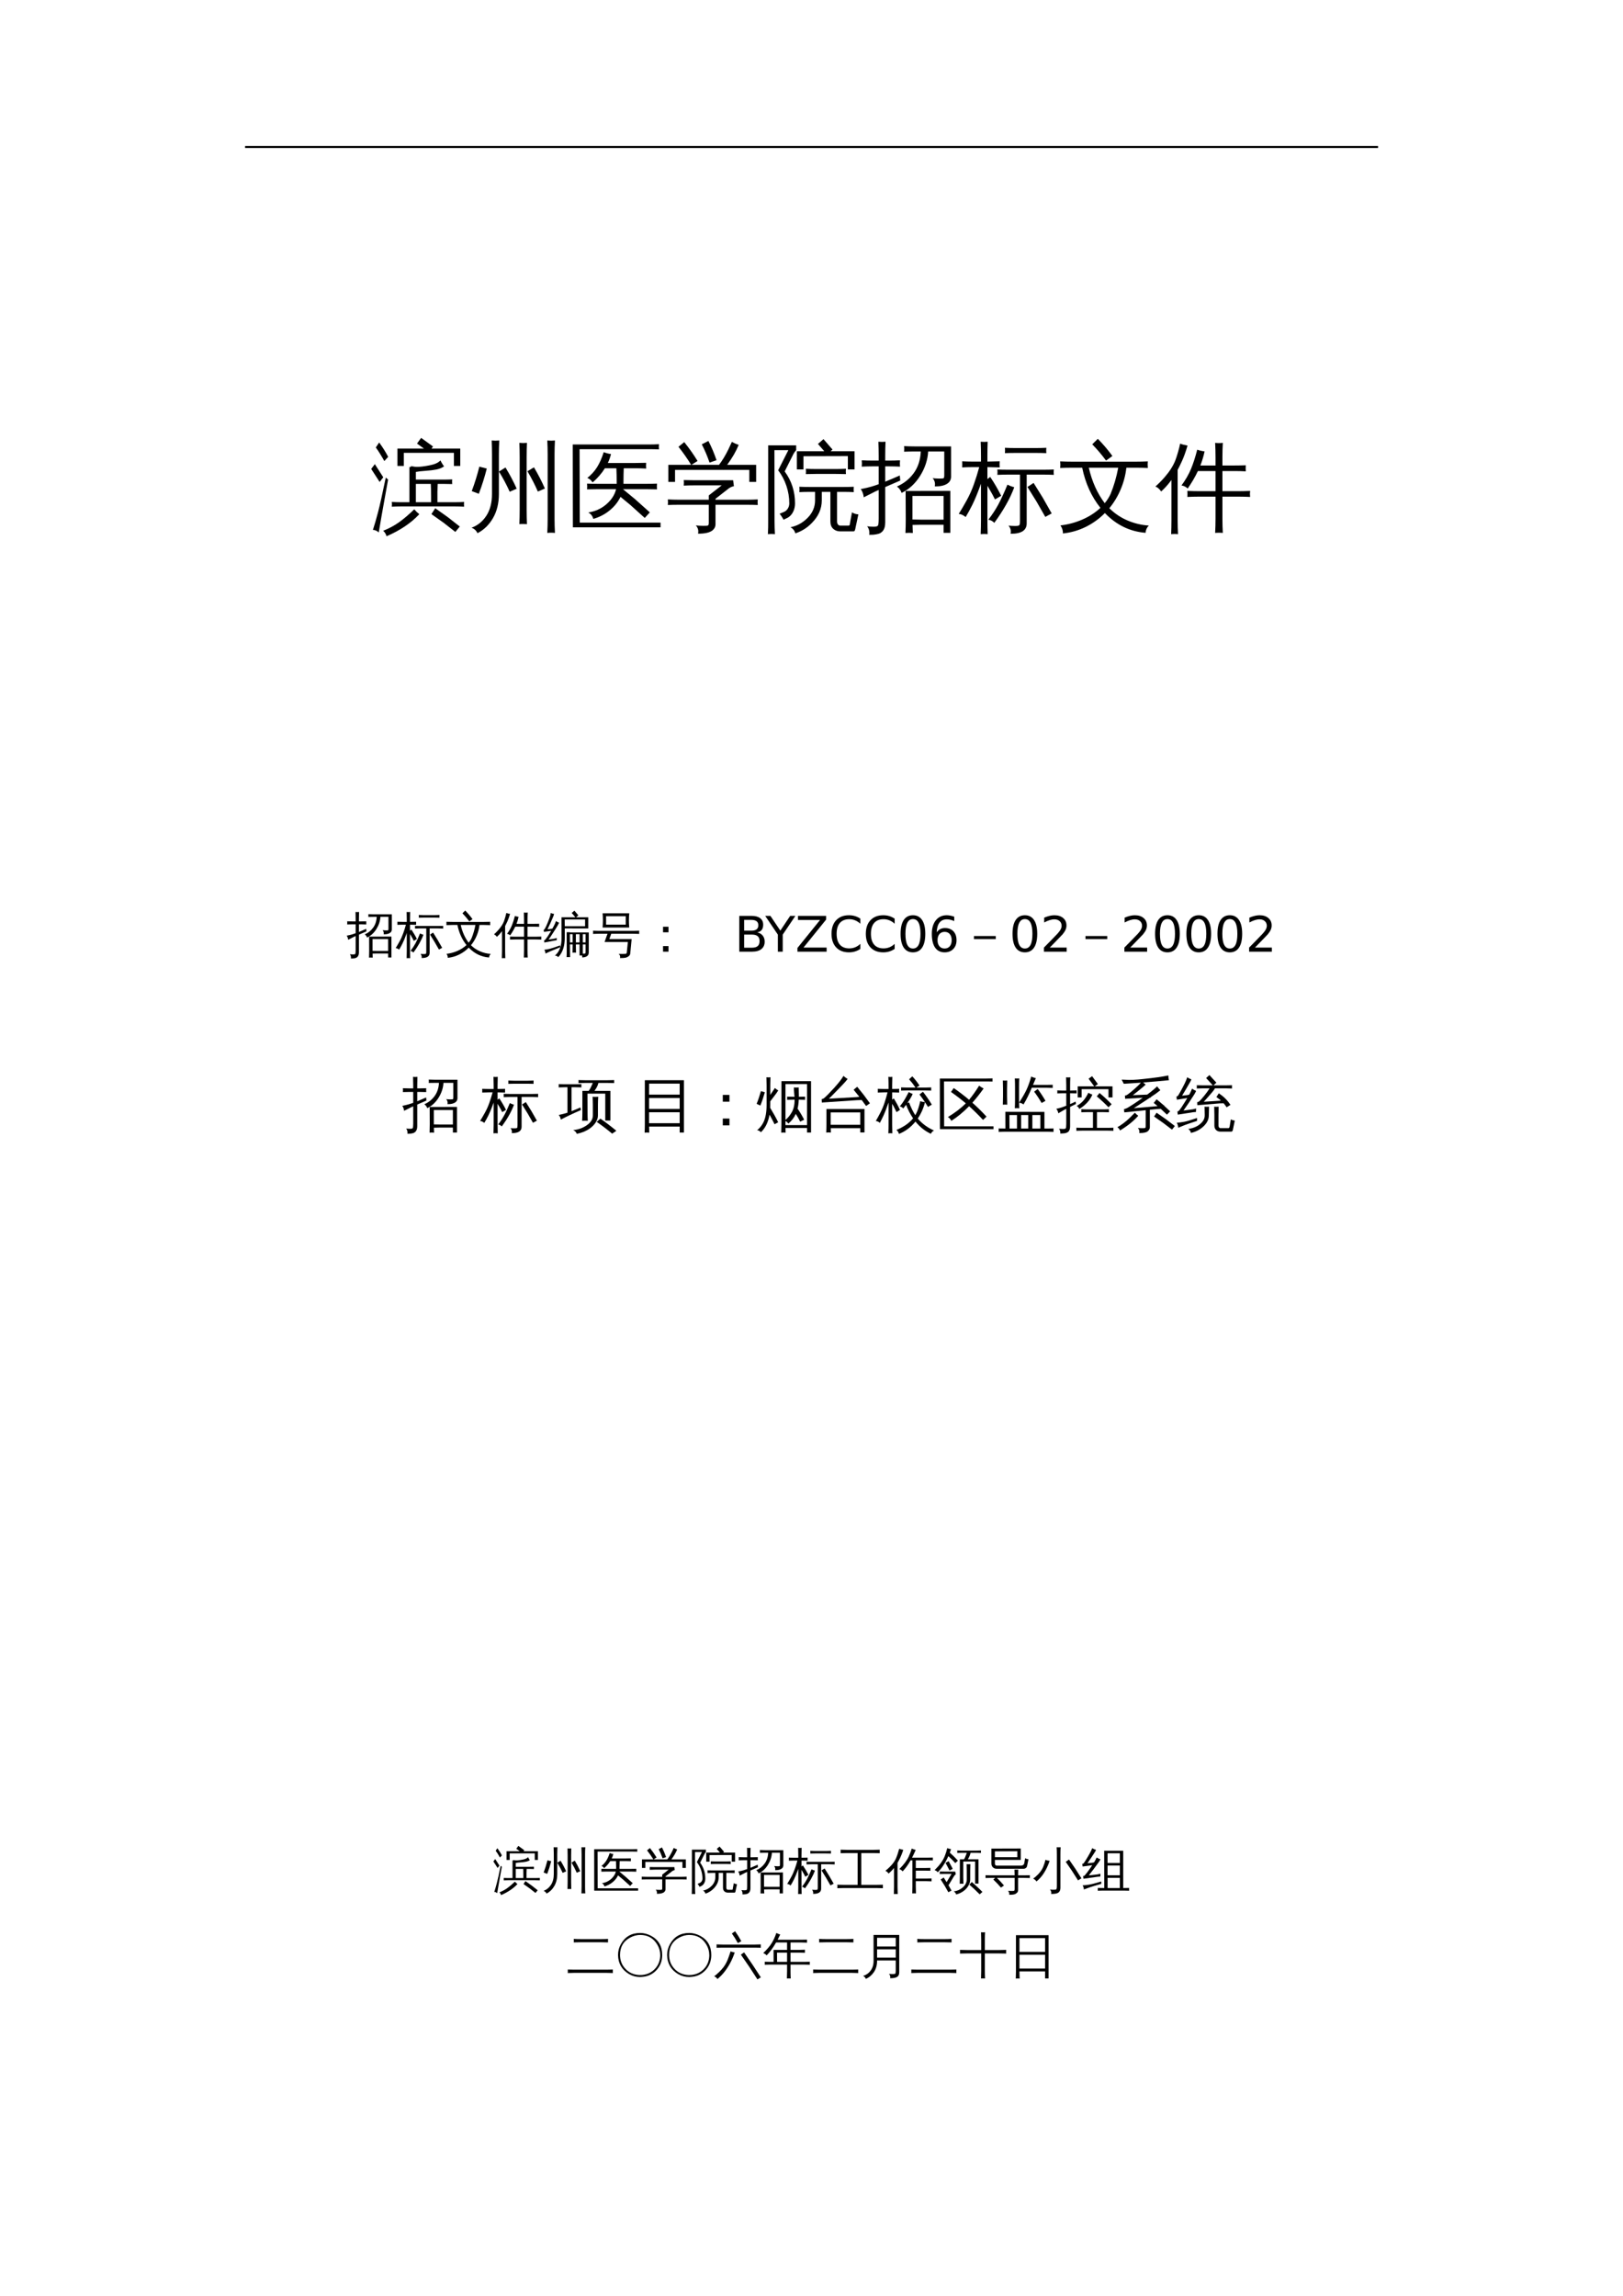 <?xml version="1.0" encoding="UTF-8"?>
<svg xmlns="http://www.w3.org/2000/svg" xmlns:xlink="http://www.w3.org/1999/xlink" width="595.304pt" height="841.89pt" viewBox="0 0 595.304 841.89" version="1.1">
<defs>
<g>
<symbol overflow="visible" id="glyph0-0">
<path style="stroke:none;" d="M 1.203 0 L 1.203 -23.984 L 10.766 -23.984 L 10.766 0 Z M 2.391 -1.203 L 9.562 -1.203 L 9.562 -22.781 L 2.391 -22.781 Z M 2.391 -1.203 "/>
</symbol>
<symbol overflow="visible" id="glyph0-1">
<path style="stroke:none;" d="M 32.844 2 L 31.219 3.969 L 26.891 0.594 L 22.438 -2.562 L 23.844 -4.719 L 28.406 -1.484 Z M 16.141 -4.328 C 16.703 -3.672 17.32 -3.07 18 -2.531 C 14.977 0.707 10.973 3.406 5.984 5.562 C 5.766 4.758 5.352 4.086 4.75 3.547 C 7.02 2.641 9.008 1.562 10.719 0.312 C 12.438 -0.926 14.242 -2.473 16.141 -4.328 Z M 34.422 -7.031 C 34.367 -6.445 34.367 -5.863 34.422 -5.281 C 33.367 -5.344 32.301 -5.375 31.219 -5.375 L 11.109 -5.375 C 10.055 -5.375 8.988 -5.344 7.906 -5.281 C 7.977 -5.863 7.977 -6.445 7.906 -7.031 C 8.988 -6.957 10.055 -6.922 11.109 -6.922 L 14.375 -6.922 L 14.375 -19.828 L 14.984 -19.828 L 14.797 -20.141 C 15.316 -20.098 15.812 -20.031 16.281 -19.938 C 17.125 -19.82 18.398 -19.895 20.109 -20.156 C 21.816 -20.426 23.055 -20.711 23.828 -21.016 C 24.609 -21.328 25.254 -21.738 25.766 -22.25 C 26.117 -21.477 26.555 -20.754 27.078 -20.078 C 26.328 -19.535 25.395 -19.148 24.281 -18.922 C 23.164 -18.703 21.832 -18.539 20.281 -18.438 C 18.738 -18.332 17.555 -18.195 16.734 -18.031 C 16.734 -17.094 16.734 -16.156 16.734 -15.219 L 26.859 -15.219 C 27.941 -15.219 29.008 -15.242 30.062 -15.297 C 30.008 -14.711 30.008 -14.141 30.062 -13.578 C 29.008 -13.617 27.941 -13.641 26.859 -13.641 L 24.75 -13.641 C 24.707 -12.492 24.672 -11.547 24.641 -10.797 L 24.641 -6.922 L 31.219 -6.922 C 32.301 -6.922 33.367 -6.957 34.422 -7.031 Z M 12.312 -20.219 L 9.984 -20.219 L 9.984 -26.609 L 19.688 -26.609 L 17.156 -28.438 L 18.672 -30.516 L 23.031 -27.359 L 22.469 -26.609 L 33.016 -26.609 L 33.016 -20.219 L 30.688 -20.219 L 30.688 -25.031 L 12.312 -25.031 Z M 22.328 -6.922 L 22.328 -9.219 C 22.328 -10.688 22.289 -12.16 22.219 -13.641 L 16.734 -13.641 L 16.734 -6.922 Z M 5.703 -15.969 L 6.547 -15.219 L 4.156 -1.906 L 3.125 4.156 C 2.82 3.875 2.488 3.648 2.125 3.484 C 1.758 3.316 1.379 3.234 0.984 3.234 C 1.598 1.336 2.223 -0.828 2.859 -3.266 C 3.504 -5.703 4.453 -9.938 5.703 -15.969 Z M 4.781 -16.062 L 3.453 -14.344 L 0.359 -19.125 L 1.688 -20.891 Z M 6.578 -23.562 L 5.172 -22.016 C 4.68 -22.898 4.176 -23.758 3.656 -24.594 C 3.145 -25.426 2.609 -26.227 2.047 -27 L 3.266 -28.828 C 3.879 -28.004 4.461 -27.156 5.016 -26.281 C 5.566 -25.406 6.086 -24.5 6.578 -23.562 Z M 6.578 -23.562 "/>
</symbol>
<symbol overflow="visible" id="glyph0-2">
<path style="stroke:none;" d="M 31.75 4.328 C 30.812 4.234 29.875 4.234 28.938 4.328 C 29.031 2.586 29.078 0.863 29.078 -0.844 L 29.078 -24.438 C 29.078 -26.145 29.031 -27.852 28.938 -29.562 C 29.875 -29.469 30.812 -29.469 31.75 -29.562 C 31.656 -27.852 31.609 -26.145 31.609 -24.438 L 31.609 -0.844 C 31.609 0.863 31.656 2.586 31.75 4.328 Z M 25.484 -10.828 C 24.359 -13.41 23.082 -15.895 21.656 -18.281 L 24.047 -19.719 C 25.547 -17.219 26.883 -14.629 28.062 -11.953 Z M 21.484 1.125 C 20.547 1.031 19.617 1.031 18.703 1.125 C 18.773 -0.582 18.812 -2.305 18.812 -4.047 L 18.812 -23.562 C 18.812 -25.27 18.773 -26.977 18.703 -28.688 C 19.617 -28.594 20.547 -28.594 21.484 -28.688 C 21.41 -26.977 21.375 -25.27 21.375 -23.562 L 21.375 -4.047 C 21.375 -2.305 21.41 -0.582 21.484 1.125 Z M 15.156 -10.766 C 14.008 -13.316 12.695 -15.785 11.219 -18.172 L 13.609 -19.656 C 15.148 -17.145 16.52 -14.555 17.719 -11.891 Z M 8.656 -9.953 L 8.656 -24.438 C 8.656 -26.145 8.617 -27.852 8.547 -29.562 C 9.461 -29.469 10.391 -29.469 11.328 -29.562 C 11.234 -27.852 11.188 -26.145 11.188 -24.438 L 11.188 -9.953 C 11.188 -6.555 10.473 -3.617 9.047 -1.141 C 7.629 1.328 5.727 3.188 3.344 4.438 C 2.895 3.469 2.164 2.797 1.156 2.422 C 3.406 1.609 5.219 0.145 6.594 -1.969 C 7.969 -4.082 8.656 -6.742 8.656 -9.953 Z M 1.234 -11 C 2.336 -13.938 3.266 -16.926 4.016 -19.969 L 6.75 -19.266 C 5.957 -16.129 4.984 -13.047 3.828 -10.016 Z M 1.234 -11 "/>
</symbol>
<symbol overflow="visible" id="glyph0-3">
<path style="stroke:none;" d="M 11.469 -11.703 C 10.156 -11.703 8.844 -11.68 7.531 -11.641 C 7.594 -12.336 7.594 -13.039 7.531 -13.75 C 8.844 -13.695 10.156 -13.672 11.469 -13.672 L 18.391 -13.672 L 18.391 -14.734 C 18.391 -16.273 18.352 -17.82 18.281 -19.375 L 14.062 -19.375 C 12.914 -17.52 11.414 -15.785 9.562 -14.172 C 9.094 -14.941 8.445 -15.492 7.625 -15.828 C 9.062 -16.973 10.238 -18.266 11.156 -19.703 C 12.082 -21.148 12.91 -23.008 13.641 -25.281 C 14.504 -24.945 15.395 -24.711 16.312 -24.578 C 16.031 -23.453 15.645 -22.363 15.156 -21.312 L 25.312 -21.312 C 26.602 -21.312 27.906 -21.332 29.219 -21.375 C 29.145 -20.676 29.145 -19.973 29.219 -19.266 C 27.906 -19.336 26.602 -19.375 25.312 -19.375 L 20.984 -19.375 C 20.922 -17.82 20.891 -16.273 20.891 -14.734 L 20.891 -13.672 L 29.25 -13.672 C 30.562 -13.672 31.875 -13.695 33.188 -13.75 C 33.113 -13.039 33.113 -12.336 33.188 -11.641 C 31.875 -11.68 30.562 -11.703 29.25 -11.703 L 20.703 -11.703 L 25.203 -7.984 L 30.547 -3.203 L 28.688 -1.156 L 23.422 -5.906 L 19.797 -8.891 C 18.898 -7.016 17.57 -5.359 15.812 -3.922 C 14.062 -2.484 12.062 -1.445 9.812 -0.812 C 9.551 -1.863 8.941 -2.648 7.984 -3.172 C 10.516 -3.547 12.723 -4.547 14.609 -6.172 C 16.492 -7.797 17.68 -9.641 18.172 -11.703 Z M 33.922 -28.203 C 33.879 -27.867 33.859 -27.539 33.859 -27.219 C 33.859 -26.906 33.879 -26.598 33.922 -26.297 C 32.68 -26.348 31.453 -26.375 30.234 -26.375 L 4.781 -26.375 L 4.859 0.562 L 34.484 0.562 L 34.484 2.281 L 2.328 2.281 L 2.281 -28.094 L 30.234 -28.094 C 31.453 -28.094 32.68 -28.129 33.922 -28.203 Z M 33.922 -28.203 "/>
</symbol>
<symbol overflow="visible" id="glyph0-4">
<path style="stroke:none;" d="M 34.141 -7.953 C 34.066 -7.266 34.066 -6.582 34.141 -5.906 C 32.898 -5.957 31.645 -5.984 30.375 -5.984 L 18.641 -5.984 L 18.641 1.234 C 18.641 2.023 18.297 2.727 17.609 3.344 C 16.578 4.207 14.785 4.629 12.234 4.609 C 12.492 3.461 12.223 2.453 11.422 1.578 C 12.148 1.672 13.047 1.723 14.109 1.734 C 15.18 1.754 15.789 1.695 15.938 1.562 C 16.094 1.438 16.172 1.148 16.172 0.703 L 16.172 -5.984 L 4.953 -5.984 C 3.691 -5.984 2.426 -5.957 1.156 -5.906 C 1.227 -6.582 1.227 -7.266 1.156 -7.953 C 2.426 -7.879 3.691 -7.844 4.953 -7.844 L 16.172 -7.844 L 16.172 -9.422 L 20.922 -13.109 L 10.766 -13.109 C 9.516 -13.109 8.258 -13.078 7 -13.016 C 7.07 -13.691 7.07 -14.367 7 -15.047 C 8.258 -15.004 9.516 -14.984 10.766 -14.984 L 25.109 -14.984 L 25.391 -12.797 C 24.734 -12.68 24.125 -12.426 23.562 -12.031 L 18.641 -8.188 L 18.641 -7.844 L 30.375 -7.844 C 31.645 -7.844 32.898 -7.879 34.141 -7.953 Z M 3.797 -14.375 L 1.344 -14.375 L 1.344 -20.641 L 9.703 -20.641 C 8.297 -22.93 6.75 -25.133 5.062 -27.25 L 7.172 -28.969 C 8.953 -26.77 10.582 -24.461 12.062 -22.047 L 9.812 -20.641 L 19.938 -20.641 C 21.156 -22.234 22.289 -24.109 23.344 -26.266 L 24.641 -29.047 C 25.441 -28.598 26.273 -28.234 27.141 -27.953 C 26.203 -25.629 24.797 -23.191 22.922 -20.641 L 33.547 -20.641 L 33.547 -14.375 L 31.047 -14.375 L 31.047 -18.781 L 21.594 -18.781 C 21.539 -18.707 21.492 -18.707 21.453 -18.781 L 3.797 -18.781 Z M 16.453 -21.453 C 15.68 -23.742 14.734 -25.977 13.609 -28.156 L 16.031 -29.391 C 17.207 -27.117 18.203 -24.766 19.016 -22.328 Z M 16.453 -21.453 "/>
</symbol>
<symbol overflow="visible" id="glyph0-5">
<path style="stroke:none;" d="M 24.781 -10.719 L 21.625 -10.719 L 21.625 -7.594 C 21.625 -4.52 20.395 -1.742 17.938 0.734 C 16.25 2.473 14.242 3.727 11.922 4.5 C 11.641 3.469 11.039 2.719 10.125 2.25 C 12.488 1.801 14.582 0.66 16.406 -1.172 C 18.238 -3.016 19.156 -5.156 19.156 -7.594 L 19.156 -10.719 L 17.016 -10.719 C 15.797 -10.719 14.586 -10.688 13.391 -10.625 C 13.461 -11.281 13.461 -11.938 13.391 -12.594 C 14.586 -12.539 15.797 -12.516 17.016 -12.516 L 29.75 -12.516 C 30.969 -12.516 32.172 -12.539 33.359 -12.594 C 33.297 -11.938 33.297 -11.281 33.359 -10.625 C 32.172 -10.688 30.969 -10.719 29.75 -10.719 L 27.219 -10.719 L 27.219 0.141 C 27.219 0.566 27.328 0.926 27.547 1.219 C 27.766 1.508 28.051 1.656 28.406 1.656 L 31.438 1.656 C 31.719 1.656 31.879 1.488 31.922 1.156 L 32.062 0.219 L 32.703 -3.203 C 33.422 -2.754 34.203 -2.508 35.047 -2.469 L 33.891 2.953 C 33.867 3.066 33.816 3.227 33.734 3.438 C 33.648 3.656 33.469 3.766 33.188 3.766 L 28.375 3.766 C 27.344 3.766 26.484 3.445 25.797 2.812 C 25.117 2.176 24.781 1.285 24.781 0.141 Z M 30.484 -19.203 C 30.41 -18.547 30.41 -17.891 30.484 -17.234 C 29.266 -17.273 28.047 -17.297 26.828 -17.297 L 19.438 -17.297 C 18.219 -17.297 17 -17.273 15.781 -17.234 C 15.852 -17.891 15.852 -18.547 15.781 -19.203 C 17 -19.129 18.219 -19.094 19.438 -19.094 L 26.828 -19.094 C 28.047 -19.094 29.266 -19.129 30.484 -19.203 Z M 14.906 -18.953 L 12.484 -18.953 L 12.484 -25.625 L 22.531 -25.625 L 20.219 -28.297 L 22.25 -30.062 L 25.562 -26.234 L 24.859 -25.625 L 33.641 -25.625 L 33.641 -18.953 L 31.188 -18.953 L 31.188 -23.844 L 14.906 -23.797 Z M 11.812 -6.5 C 11.812 -5.375 11.578 -4.336 11.109 -3.391 C 10.641 -2.441 9.973 -1.723 9.109 -1.234 L 7.594 -0.5 C 7.406 -0.875 7.188 -1.25 6.938 -1.625 C 6.695 -2 6.438 -2.359 6.156 -2.703 C 6.719 -2.922 7.281 -3.156 7.844 -3.406 C 8.406 -3.664 8.852 -4.078 9.188 -4.641 C 9.531 -5.203 9.703 -5.82 9.703 -6.5 C 9.703 -8.707 9.348 -10.852 8.641 -12.938 C 7.941 -15.02 6.938 -16.922 5.625 -18.641 L 9.359 -26.016 L 4.25 -26.016 L 4.297 -0.109 C 4.297 1.535 4.344 3.164 4.438 4.781 C 4.008 4.738 3.578 4.719 3.141 4.719 C 2.711 4.719 2.285 4.738 1.859 4.781 C 1.953 3.164 1.988 1.535 1.969 -0.109 L 1.969 -27.781 L 12.234 -27.781 L 12.234 -26.016 C 11.836 -25.598 11.5 -25.129 11.219 -24.609 L 8.016 -18.219 C 10.547 -14.77 11.812 -10.863 11.812 -6.5 Z M 11.812 -6.5 "/>
</symbol>
<symbol overflow="visible" id="glyph0-6">
<path style="stroke:none;" d="M 16.375 -11.047 L 32.766 -11.078 L 32.766 4.297 L 30.297 4.297 L 30.297 1.344 L 21.938 1.344 C 20.926 1.344 19.914 1.363 18.906 1.406 C 18.938 2.395 18.973 3.379 19.016 4.359 C 18.098 4.266 17.195 4.266 16.312 4.359 C 16.383 2.691 16.422 1.016 16.422 -0.672 Z M 30.547 -16.672 L 30.547 -25.531 L 24.641 -25.531 C 24.473 -22.457 23.492 -19.484 21.703 -16.609 C 19.91 -13.742 17.645 -11.656 14.906 -10.344 C 14.57 -11.32 14 -12.102 13.188 -12.688 C 15.688 -13.77 17.734 -15.395 19.328 -17.562 C 20.922 -19.727 21.789 -22.383 21.938 -25.531 L 19.609 -25.531 C 18.348 -25.531 17.082 -25.504 15.812 -25.453 C 15.883 -26.129 15.883 -26.812 15.812 -27.5 C 17.082 -27.426 18.348 -27.391 19.609 -27.391 L 33.047 -27.391 L 33.047 -16.109 C 32.973 -15.172 32.598 -14.441 31.922 -13.922 C 30.836 -13.078 29.219 -12.68 27.062 -12.734 C 27.301 -13.859 27.047 -14.863 26.297 -15.75 C 26.973 -15.656 27.785 -15.602 28.734 -15.594 C 29.68 -15.582 30.219 -15.641 30.344 -15.766 C 30.477 -15.898 30.547 -16.203 30.547 -16.672 Z M 30.297 -0.531 L 30.297 -9.219 L 18.875 -9.219 L 18.875 -0.594 C 19.906 -0.551 20.926 -0.531 21.938 -0.531 Z M 8.891 0.531 C 8.891 1.938 8.562 3.004 7.906 3.734 C 7.488 4.203 6.977 4.516 6.375 4.672 C 5.781 4.836 5.156 4.945 4.5 5 L 3.016 5.031 C 3.109 4.469 3.094 3.91 2.969 3.359 C 2.844 2.805 2.602 2.32 2.25 1.906 C 2.926 2 3.695 2.051 4.562 2.062 C 5.438 2.07 5.977 1.945 6.188 1.688 C 6.395 1.426 6.5 0.523 6.5 -1.016 L 6.5 -11.422 L 5.172 -10.828 C 3.785 -10.148 2.398 -9.445 1.016 -8.719 C 0.973 -9.188 0.867 -9.68 0.703 -10.203 C 0.535 -10.734 0.273 -11.25 -0.078 -11.75 C 1.453 -12.031 2.742 -12.328 3.797 -12.641 C 4.848 -12.953 5.75 -13.25 6.5 -13.531 L 6.5 -20.078 L 4.219 -20.078 C 2.906 -20.078 1.594 -20.039 0.281 -19.969 C 0.32 -20.344 0.344 -20.723 0.344 -21.109 C 0.344 -21.492 0.32 -21.891 0.281 -22.297 C 1.594 -22.223 2.906 -22.188 4.219 -22.188 L 6.5 -22.188 L 6.5 -23.875 C 6.5 -25.633 6.461 -27.379 6.391 -29.109 C 6.816 -29.066 7.242 -29.047 7.672 -29.047 C 8.109 -29.047 8.551 -29.066 9 -29.109 C 8.926 -27.379 8.891 -25.633 8.891 -23.875 L 8.891 -22.188 L 10.375 -22.188 C 11.688 -22.188 13 -22.223 14.312 -22.297 C 14.281 -21.891 14.266 -21.492 14.266 -21.109 C 14.266 -20.723 14.281 -20.344 14.312 -19.969 C 13 -20.039 11.688 -20.078 10.375 -20.078 L 8.891 -20.078 L 8.891 -14.453 C 10.441 -15.086 12.223 -15.848 14.234 -16.734 L 14.406 -14.875 L 8.891 -12.484 Z M 8.891 0.531 "/>
</symbol>
<symbol overflow="visible" id="glyph0-7">
<path style="stroke:none;" d="M 33.953 -2.812 L 31.609 -1.547 L 28.406 -7.141 L 25.062 -12.516 L 27.312 -14 L 30.719 -8.516 Z M 17.719 -13.359 C 18.508 -12.961 19.344 -12.645 20.219 -12.406 C 18.758 -8.406 16.32 -4.055 12.906 0.641 C 12.289 0.004 11.562 -0.383 10.719 -0.531 C 12.125 -2.332 13.344 -4.188 14.375 -6.094 C 15.406 -8.008 16.52 -10.43 17.719 -13.359 Z M 22.328 -0.141 L 22.328 -17.047 L 17.688 -17.047 C 16.469 -17.047 15.25 -17.016 14.031 -16.953 C 14.094 -17.609 14.094 -18.266 14.031 -18.922 C 15.25 -18.867 16.469 -18.844 17.688 -18.844 L 31.109 -18.844 C 32.328 -18.844 33.535 -18.867 34.734 -18.922 C 34.66 -18.266 34.66 -17.609 34.734 -16.953 C 33.535 -17.016 32.328 -17.047 31.109 -17.047 L 24.781 -17.047 L 24.781 0.844 C 24.781 3.375 22.867 4.641 19.047 4.641 L 18.875 4.641 C 19.113 3.516 18.859 2.52 18.109 1.656 C 18.766 1.727 19.535 1.77 20.422 1.781 C 21.316 1.789 21.859 1.707 22.047 1.531 C 22.234 1.352 22.328 0.797 22.328 -0.141 Z M 31.984 -26.891 C 31.922 -26.234 31.922 -25.578 31.984 -24.922 C 30.766 -24.973 29.562 -25 28.375 -25 L 20.422 -25 C 19.203 -25 17.992 -24.973 16.797 -24.922 C 16.867 -25.578 16.867 -26.234 16.797 -26.891 C 17.992 -26.828 19.203 -26.797 20.422 -26.797 L 28.375 -26.797 C 29.562 -26.797 30.766 -26.828 31.984 -26.891 Z M 10.375 -0.391 C 10.375 1.328 10.406 3.051 10.469 4.781 C 10.051 4.738 9.625 4.719 9.188 4.719 C 8.758 4.719 8.332 4.738 7.906 4.781 C 7.977 3.051 8.016 1.328 8.016 -0.391 L 8.016 -13.719 L 7.625 -12.625 C 6.594 -9.832 5.656 -7.594 4.812 -5.906 C 3.969 -4.219 3.16 -2.742 2.391 -1.484 C 2.055 -1.785 1.672 -2.039 1.234 -2.25 C 0.805 -2.457 0.348 -2.586 -0.141 -2.641 C 0.703 -3.973 1.656 -5.598 2.719 -7.516 C 3.789 -9.441 4.691 -11.445 5.422 -13.531 C 6.16 -15.625 6.812 -17.711 7.375 -19.797 L 4.891 -19.797 C 3.617 -19.797 2.363 -19.758 1.125 -19.688 C 1.145 -20.062 1.156 -20.438 1.156 -20.812 C 1.156 -21.188 1.145 -21.562 1.125 -21.938 C 2.363 -21.863 3.617 -21.828 4.891 -21.828 L 8.016 -21.828 L 8.016 -23.984 C 8.016 -25.691 7.977 -27.398 7.906 -29.109 C 8.332 -29.066 8.758 -29.047 9.188 -29.047 C 9.625 -29.047 10.051 -29.066 10.469 -29.109 C 10.406 -27.398 10.375 -25.691 10.375 -23.984 L 10.375 -21.828 L 14.875 -21.938 C 14.844 -21.562 14.828 -21.188 14.828 -20.812 C 14.828 -20.438 14.844 -20.062 14.875 -19.688 L 10.375 -19.797 L 10.375 -15.406 L 11.391 -16.203 C 12.141 -15.109 12.848 -13.984 13.516 -12.828 C 14.18 -11.68 14.82 -10.5 15.438 -9.281 L 13.141 -7.953 C 12.578 -9.117 11.969 -10.254 11.312 -11.359 L 10.375 -12.938 Z M 10.375 -0.391 "/>
</symbol>
<symbol overflow="visible" id="glyph0-8">
<path style="stroke:none;" d="M 5.562 -19.578 C 4.062 -19.578 2.562 -19.547 1.062 -19.484 C 1.156 -20.297 1.156 -21.102 1.062 -21.906 C 2.562 -21.832 4.062 -21.797 5.562 -21.797 L 28.719 -21.797 C 30.219 -21.797 31.719 -21.832 33.219 -21.906 C 33.125 -21.102 33.125 -20.297 33.219 -19.484 C 31.719 -19.547 30.219 -19.578 28.719 -19.578 L 25.344 -19.578 C 25.039 -16.859 24.352 -14.227 23.281 -11.688 C 22.219 -9.145 20.82 -6.82 19.094 -4.719 C 21.039 -2.789 23.285 -1.285 25.828 -0.203 C 28.367 0.867 30.953 1.477 33.578 1.625 C 32.848 2.375 32.445 3.266 32.375 4.297 C 26.613 3.828 21.645 1.41 17.469 -2.953 C 15.438 -0.891 13.113 0.789 10.5 2.094 C 7.883 3.395 5.078 4.207 2.078 4.531 C 2.098 3.457 1.789 2.473 1.156 1.578 C 3.906 1.273 6.566 0.566 9.141 -0.547 C 11.723 -1.66 13.953 -3.098 15.828 -4.859 C 12.547 -8.953 10.316 -13.859 9.141 -19.578 Z M 17.891 -22.188 C 16.348 -24.289 14.66 -26.281 12.828 -28.156 L 14.875 -30.172 C 16.82 -28.203 18.602 -26.102 20.219 -23.875 Z M 17.406 -6.578 C 18.344 -7.703 19.066 -8.848 19.578 -10.016 C 20.773 -12.922 21.703 -16.109 22.359 -19.578 L 11.562 -19.578 C 12.738 -14.492 14.688 -10.16 17.406 -6.578 Z M 17.406 -6.578 "/>
</symbol>
<symbol overflow="visible" id="glyph0-9">
<path style="stroke:none;" d="M 24.719 4.328 C 23.781 4.234 22.844 4.234 21.906 4.328 C 22 2.617 22.047 0.895 22.047 -0.844 L 22.047 -8.969 L 15.812 -8.969 C 14.438 -8.969 13.066 -8.93 11.703 -8.859 C 11.773 -9.609 11.773 -10.348 11.703 -11.078 C 13.066 -11.004 14.438 -10.969 15.812 -10.969 L 22.047 -10.969 L 22.047 -18.359 L 15.578 -18.359 C 14.586 -16.242 13.344 -14.109 11.844 -11.953 C 11.188 -12.566 10.426 -12.941 9.562 -13.078 C 11.062 -15.117 12.227 -17.145 13.062 -19.156 C 13.895 -21.176 14.648 -23.52 15.328 -26.188 C 16.211 -25.883 17.113 -25.676 18.031 -25.562 C 17.676 -23.852 17.16 -22.129 16.484 -20.391 L 22.047 -20.391 L 22.047 -23.516 C 22.047 -25.234 22 -26.957 21.906 -28.688 C 22.844 -28.57 23.781 -28.57 24.719 -28.688 C 24.625 -26.957 24.578 -25.234 24.578 -23.516 L 24.578 -20.391 L 29.078 -20.391 C 30.43 -20.391 31.789 -20.414 33.156 -20.469 C 33.082 -19.738 33.082 -19 33.156 -18.25 C 31.789 -18.32 30.43 -18.359 29.078 -18.359 L 24.578 -18.359 L 24.578 -10.969 L 30.625 -10.969 C 32 -10.969 33.367 -11.004 34.734 -11.078 C 34.641 -10.348 34.641 -9.609 34.734 -8.859 C 33.367 -8.93 32 -8.969 30.625 -8.969 L 24.578 -8.969 L 24.578 -0.844 C 24.578 0.895 24.625 2.617 24.719 4.328 Z M 8.297 4.781 C 7.867 4.738 7.441 4.719 7.016 4.719 C 6.598 4.719 6.18 4.738 5.766 4.781 C 5.836 3.145 5.875 1.492 5.875 -0.172 L 5.875 -15.078 L 5.375 -14.422 C 4.395 -13.129 3.305 -11.941 2.109 -10.859 C 1.867 -11.234 1.57 -11.582 1.219 -11.906 C 0.875 -12.238 0.469 -12.5 0 -12.688 C 1.219 -13.77 2.363 -14.93 3.438 -16.172 C 5.219 -18.234 6.5 -20.25 7.281 -22.219 C 7.582 -22.988 7.914 -24.004 8.281 -25.266 C 8.645 -26.535 8.906 -27.582 9.062 -28.406 C 9.508 -28.238 9.961 -28.098 10.422 -27.984 C 10.879 -27.867 11.332 -27.773 11.781 -27.703 C 11.125 -25.453 10.457 -23.586 9.781 -22.109 C 9.113 -20.641 8.57 -19.531 8.156 -18.781 L 8.156 -0.172 C 8.156 1.492 8.203 3.145 8.297 4.781 Z M 8.297 4.781 "/>
</symbol>
<symbol overflow="visible" id="glyph1-0">
<path style="stroke:none;" d="M 0.594 0 L 0.594 -11.984 L 5.375 -11.984 L 5.375 0 Z M 1.203 -0.594 L 4.781 -0.594 L 4.781 -11.391 L 1.203 -11.391 Z M 1.203 -0.594 "/>
</symbol>
<symbol overflow="visible" id="glyph1-1">
<path style="stroke:none;" d="M 8.188 -5.516 L 16.375 -5.531 L 16.375 2.141 L 15.156 2.141 L 15.156 0.672 L 10.969 0.672 C 10.469 0.672 9.961 0.68 9.453 0.703 C 9.461 1.191 9.484 1.688 9.516 2.188 C 9.055 2.133 8.602 2.133 8.156 2.188 C 8.188 1.352 8.203 0.516 8.203 -0.328 Z M 15.281 -8.328 L 15.281 -12.766 L 12.328 -12.766 C 12.242 -11.223 11.754 -9.734 10.859 -8.297 C 9.961 -6.867 8.828 -5.828 7.453 -5.172 C 7.285 -5.66 7 -6.051 6.594 -6.344 C 7.844 -6.883 8.863 -7.695 9.656 -8.781 C 10.457 -9.863 10.895 -11.191 10.969 -12.766 L 9.812 -12.766 C 9.176 -12.766 8.539 -12.754 7.906 -12.734 C 7.945 -13.066 7.945 -13.406 7.906 -13.75 C 8.539 -13.707 9.176 -13.688 9.812 -13.688 L 16.516 -13.688 L 16.516 -8.047 C 16.484 -7.578 16.297 -7.219 15.953 -6.969 C 15.422 -6.539 14.613 -6.336 13.531 -6.359 C 13.645 -6.922 13.516 -7.426 13.141 -7.875 C 13.484 -7.832 13.891 -7.805 14.359 -7.797 C 14.836 -7.785 15.109 -7.812 15.172 -7.875 C 15.242 -7.945 15.281 -8.098 15.281 -8.328 Z M 15.156 -0.266 L 15.156 -4.609 L 9.438 -4.609 L 9.438 -0.297 C 9.957 -0.273 10.469 -0.266 10.969 -0.266 Z M 4.453 0.266 C 4.453 0.961 4.285 1.492 3.953 1.859 C 3.742 2.098 3.488 2.258 3.188 2.344 C 2.883 2.426 2.57 2.477 2.25 2.5 L 1.516 2.516 C 1.555 2.234 1.547 1.953 1.484 1.672 C 1.422 1.398 1.301 1.16 1.125 0.953 C 1.469 0.992 1.852 1.016 2.281 1.016 C 2.719 1.023 2.988 0.969 3.094 0.844 C 3.195 0.719 3.25 0.266 3.25 -0.516 L 3.25 -5.719 L 2.578 -5.422 C 1.891 -5.078 1.203 -4.723 0.516 -4.359 C 0.484 -4.598 0.426 -4.848 0.344 -5.109 C 0.27 -5.367 0.145 -5.625 -0.031 -5.875 C 0.727 -6.008 1.367 -6.156 1.891 -6.312 C 2.422 -6.477 2.875 -6.629 3.25 -6.766 L 3.25 -10.031 L 2.109 -10.031 C 1.453 -10.031 0.797 -10.016 0.141 -9.984 C 0.16 -10.172 0.172 -10.359 0.172 -10.547 C 0.172 -10.742 0.16 -10.941 0.141 -11.141 C 0.797 -11.109 1.453 -11.094 2.109 -11.094 L 3.25 -11.094 L 3.25 -11.938 C 3.25 -12.812 3.234 -13.688 3.203 -14.562 C 3.41 -14.531 3.625 -14.516 3.844 -14.516 C 4.062 -14.516 4.281 -14.531 4.5 -14.562 C 4.469 -13.688 4.453 -12.812 4.453 -11.938 L 4.453 -11.094 L 5.188 -11.094 C 5.844 -11.094 6.5 -11.109 7.156 -11.141 C 7.145 -10.941 7.141 -10.742 7.141 -10.547 C 7.141 -10.359 7.145 -10.172 7.156 -9.984 C 6.5 -10.016 5.844 -10.031 5.188 -10.031 L 4.453 -10.031 L 4.453 -7.219 C 5.223 -7.539 6.113 -7.926 7.125 -8.375 L 7.203 -7.438 L 4.453 -6.234 Z M 4.453 0.266 "/>
</symbol>
<symbol overflow="visible" id="glyph1-2">
<path style="stroke:none;" d="M 16.984 -1.406 L 15.797 -0.781 L 14.203 -3.562 L 12.531 -6.266 L 13.656 -7 L 15.359 -4.25 Z M 8.859 -6.688 C 9.254 -6.477 9.672 -6.316 10.109 -6.203 C 9.379 -4.203 8.16 -2.031 6.453 0.312 C 6.148 0 5.785 -0.191 5.359 -0.266 C 6.066 -1.172 6.676 -2.098 7.188 -3.047 C 7.707 -4.004 8.266 -5.219 8.859 -6.688 Z M 11.156 -0.078 L 11.156 -8.531 L 8.844 -8.531 C 8.227 -8.531 7.617 -8.508 7.016 -8.469 C 7.047 -8.801 7.047 -9.129 7.016 -9.453 C 7.617 -9.43 8.227 -9.422 8.844 -9.422 L 15.562 -9.422 C 16.164 -9.422 16.766 -9.43 17.359 -9.453 C 17.328 -9.129 17.328 -8.801 17.359 -8.469 C 16.766 -8.508 16.164 -8.531 15.562 -8.531 L 12.391 -8.531 L 12.391 0.422 C 12.391 1.691 11.438 2.328 9.531 2.328 L 9.438 2.328 C 9.551 1.766 9.422 1.266 9.047 0.828 C 9.379 0.859 9.766 0.875 10.203 0.875 C 10.648 0.883 10.922 0.848 11.016 0.766 C 11.109 0.68 11.156 0.398 11.156 -0.078 Z M 16 -13.453 C 15.957 -13.117 15.957 -12.789 16 -12.469 C 15.383 -12.488 14.781 -12.5 14.188 -12.5 L 10.219 -12.5 C 9.602 -12.5 9 -12.488 8.406 -12.469 C 8.438 -12.789 8.438 -13.117 8.406 -13.453 C 9 -13.41 9.602 -13.391 10.219 -13.391 L 14.188 -13.391 C 14.781 -13.391 15.383 -13.41 16 -13.453 Z M 5.188 -0.188 C 5.188 0.664 5.203 1.523 5.234 2.391 C 5.023 2.367 4.812 2.359 4.594 2.359 C 4.375 2.359 4.16 2.367 3.953 2.391 C 3.984 1.523 4 0.664 4 -0.188 L 4 -6.859 L 3.812 -6.312 C 3.301 -4.914 2.832 -3.797 2.406 -2.953 C 1.988 -2.109 1.582 -1.367 1.188 -0.734 C 1.031 -0.891 0.844 -1.02 0.625 -1.125 C 0.406 -1.227 0.172 -1.289 -0.078 -1.312 C 0.348 -1.988 0.828 -2.805 1.359 -3.766 C 1.891 -4.723 2.336 -5.723 2.703 -6.766 C 3.078 -7.805 3.406 -8.848 3.688 -9.891 L 2.438 -9.891 C 1.812 -9.891 1.188 -9.875 0.562 -9.844 C 0.57 -10.031 0.578 -10.219 0.578 -10.406 C 0.578 -10.594 0.57 -10.781 0.562 -10.969 C 1.188 -10.938 1.812 -10.922 2.438 -10.922 L 4 -10.922 L 4 -11.984 C 4 -12.836 3.984 -13.695 3.953 -14.562 C 4.16 -14.531 4.375 -14.516 4.594 -14.516 C 4.812 -14.516 5.023 -14.531 5.234 -14.562 C 5.203 -13.695 5.188 -12.836 5.188 -11.984 L 5.188 -10.922 L 7.438 -10.969 C 7.426 -10.781 7.422 -10.594 7.422 -10.406 C 7.422 -10.219 7.426 -10.031 7.438 -9.844 L 5.188 -9.891 L 5.188 -7.703 L 5.688 -8.109 C 6.062 -7.555 6.414 -6.992 6.75 -6.422 C 7.094 -5.848 7.414 -5.254 7.719 -4.641 L 6.578 -3.969 C 6.297 -4.562 5.988 -5.129 5.656 -5.672 L 5.188 -6.469 Z M 5.188 -0.188 "/>
</symbol>
<symbol overflow="visible" id="glyph1-3">
<path style="stroke:none;" d="M 2.781 -9.797 C 2.031 -9.797 1.281 -9.773 0.531 -9.734 C 0.57 -10.148 0.57 -10.555 0.531 -10.953 C 1.281 -10.922 2.031 -10.906 2.781 -10.906 L 14.359 -10.906 C 15.109 -10.906 15.859 -10.922 16.609 -10.953 C 16.566 -10.555 16.566 -10.148 16.609 -9.734 C 15.859 -9.773 15.109 -9.797 14.359 -9.797 L 12.672 -9.797 C 12.523 -8.43 12.18 -7.113 11.641 -5.844 C 11.109 -4.57 10.41 -3.41 9.547 -2.359 C 10.516 -1.398 11.633 -0.648 12.906 -0.109 C 14.176 0.43 15.469 0.738 16.781 0.812 C 16.426 1.188 16.227 1.629 16.188 2.141 C 13.301 1.91 10.816 0.703 8.734 -1.484 C 7.711 -0.441 6.547 0.398 5.234 1.047 C 3.93 1.691 2.531 2.098 1.031 2.266 C 1.051 1.723 0.898 1.234 0.578 0.797 C 1.953 0.641 3.281 0.285 4.562 -0.266 C 5.852 -0.828 6.969 -1.547 7.906 -2.422 C 6.27 -4.473 5.16 -6.93 4.578 -9.797 Z M 8.953 -11.094 C 8.172 -12.145 7.328 -13.141 6.422 -14.078 L 7.438 -15.078 C 8.406 -14.098 9.297 -13.051 10.109 -11.938 Z M 8.703 -3.281 C 9.172 -3.844 9.535 -4.422 9.797 -5.016 C 10.391 -6.461 10.852 -8.055 11.188 -9.797 L 5.781 -9.797 C 6.363 -7.254 7.336 -5.082 8.703 -3.281 Z M 8.703 -3.281 "/>
</symbol>
<symbol overflow="visible" id="glyph1-4">
<path style="stroke:none;" d="M 12.359 2.156 C 11.891 2.113 11.422 2.113 10.953 2.156 C 10.992 1.301 11.016 0.441 11.016 -0.422 L 11.016 -4.484 L 7.906 -4.484 C 7.219 -4.484 6.535 -4.469 5.859 -4.438 C 5.891 -4.812 5.891 -5.176 5.859 -5.531 C 6.535 -5.5 7.219 -5.484 7.906 -5.484 L 11.016 -5.484 L 11.016 -9.172 L 7.781 -9.172 C 7.289 -8.117 6.672 -7.055 5.922 -5.984 C 5.598 -6.285 5.219 -6.473 4.781 -6.547 C 5.531 -7.555 6.113 -8.566 6.531 -9.578 C 6.945 -10.586 7.32 -11.758 7.656 -13.094 C 8.102 -12.945 8.555 -12.844 9.016 -12.781 C 8.836 -11.926 8.582 -11.066 8.25 -10.203 L 11.016 -10.203 L 11.016 -11.766 C 11.016 -12.617 10.992 -13.477 10.953 -14.344 C 11.422 -14.281 11.891 -14.281 12.359 -14.344 C 12.305 -13.477 12.281 -12.617 12.281 -11.766 L 12.281 -10.203 L 14.531 -10.203 C 15.219 -10.203 15.898 -10.211 16.578 -10.234 C 16.535 -9.867 16.535 -9.5 16.578 -9.125 C 15.898 -9.156 15.219 -9.172 14.531 -9.172 L 12.281 -9.172 L 12.281 -5.484 L 15.312 -5.484 C 16 -5.484 16.68 -5.5 17.359 -5.531 C 17.316 -5.176 17.316 -4.812 17.359 -4.438 C 16.68 -4.469 16 -4.484 15.312 -4.484 L 12.281 -4.484 L 12.281 -0.422 C 12.281 0.441 12.305 1.301 12.359 2.156 Z M 4.141 2.391 C 3.93 2.367 3.723 2.359 3.516 2.359 C 3.305 2.359 3.094 2.367 2.875 2.391 C 2.914 1.566 2.938 0.738 2.938 -0.094 L 2.938 -7.547 L 2.688 -7.203 C 2.195 -6.555 1.648 -5.969 1.047 -5.438 C 0.93 -5.625 0.785 -5.797 0.609 -5.953 C 0.43 -6.117 0.227 -6.25 0 -6.344 C 0.602 -6.883 1.176 -7.469 1.719 -8.094 C 2.613 -9.125 3.254 -10.129 3.641 -11.109 C 3.785 -11.492 3.945 -12.004 4.125 -12.641 C 4.312 -13.273 4.445 -13.797 4.531 -14.203 C 4.758 -14.117 4.984 -14.047 5.203 -13.984 C 5.43 -13.93 5.66 -13.891 5.891 -13.859 C 5.555 -12.734 5.223 -11.801 4.891 -11.062 C 4.555 -10.32 4.285 -9.766 4.078 -9.391 L 4.078 -0.094 C 4.078 0.738 4.098 1.566 4.141 2.391 Z M 4.141 2.391 "/>
</symbol>
<symbol overflow="visible" id="glyph1-5">
<path style="stroke:none;" d="M 12.078 0.375 C 11.648 0.332 11.223 0.332 10.797 0.375 C 10.828 -0.414 10.844 -1.207 10.844 -2 L 10.844 -2.656 L 9.844 -2.656 L 9.859 -0.391 C 9.859 0.41 9.879 1.207 9.922 2 C 9.492 1.957 9.062 1.957 8.625 2 C 8.664 1.207 8.68 0.41 8.672 -0.391 L 8.656 -7.141 L 9.828 -7.141 L 9.828 -7.047 L 16.75 -7.047 L 16.75 0.375 C 16.719 1.062 16.438 1.523 15.906 1.766 C 15.457 1.992 14.938 2.109 14.344 2.109 C 14.352 1.879 14.348 1.641 14.328 1.391 L 13.375 1.391 L 13.375 -2.656 L 12.031 -2.656 L 12.031 -2 C 12.031 -1.207 12.047 -0.414 12.078 0.375 Z M 6.75 -12.609 L 11.859 -12.609 L 10.5 -14.188 L 11.484 -15.031 L 12.938 -13.328 L 12.094 -12.609 L 16.578 -12.609 L 16.578 -8.516 L 7.953 -8.531 L 7.953 -5.172 C 7.973 -2.055 7.176 0.332 5.562 2 C 5.227 1.633 4.82 1.441 4.344 1.422 C 6.02 0.047 6.828 -2.148 6.766 -5.172 Z M 14.562 -3.391 L 15.578 -3.391 L 15.578 -6.422 L 14.562 -6.422 Z M 13.375 -3.391 L 13.375 -6.422 L 12.031 -6.422 L 12.031 -3.391 Z M 10.844 -3.391 L 10.844 -6.422 L 9.828 -6.422 L 9.844 -3.391 Z M 14.562 -2.656 L 14.562 0.719 C 14.602 0.719 14.742 0.719 14.984 0.719 C 15.223 0.727 15.379 0.703 15.453 0.641 C 15.535 0.586 15.578 0.375 15.578 0 L 15.578 -2.656 Z M 7.953 -9.328 L 15.406 -9.328 L 15.406 -11.797 L 7.922 -11.797 Z M 6.234 -2.297 L 6.281 -1.625 C 4.625 -0.969 3.445 -0.484 2.75 -0.172 C 2.062 0.129 1.438 0.414 0.875 0.688 C 0.863 0.477 0.828 0.254 0.766 0.016 C 0.703 -0.211 0.594 -0.445 0.438 -0.688 C 1.062 -0.758 1.75 -0.883 2.5 -1.062 C 3.258 -1.25 4.504 -1.66 6.234 -2.297 Z M 4.688 -11.219 C 4.875 -11.102 5.066 -10.992 5.266 -10.891 C 5.461 -10.785 5.66 -10.703 5.859 -10.641 C 5.734 -10.328 5.566 -9.988 5.359 -9.625 C 5.16 -9.258 4.629 -8.406 3.766 -7.062 C 2.91 -5.727 2.328 -4.852 2.016 -4.438 L 4.188 -4.781 L 5 -5.016 L 5 -4.188 L 4.297 -4.094 L 0.469 -3.359 L 0.375 -4.125 C 0.562 -4.188 0.723 -4.301 0.859 -4.469 C 1.328 -5.031 1.957 -5.969 2.75 -7.281 L 2.953 -7.641 L 0.297 -7.266 L 0.219 -8.031 C 0.383 -8.082 0.516 -8.188 0.609 -8.344 C 0.93 -8.863 1.32 -9.703 1.781 -10.859 C 2.238 -12.016 2.52 -12.801 2.625 -13.219 C 2.727 -13.645 2.789 -13.969 2.812 -14.188 C 3.008 -14.102 3.211 -14.031 3.422 -13.969 C 3.629 -13.914 3.836 -13.867 4.047 -13.828 C 3.984 -13.598 3.891 -13.316 3.766 -12.984 C 3.648 -12.66 3.316 -11.883 2.766 -10.656 C 2.211 -9.426 1.832 -8.609 1.625 -8.203 L 3.391 -8.422 C 3.836 -9.191 4.145 -9.773 4.312 -10.172 C 4.488 -10.566 4.613 -10.914 4.688 -11.219 Z M 4.688 -11.219 "/>
</symbol>
<symbol overflow="visible" id="glyph1-6">
<path style="stroke:none;" d="M 2.469 -6.578 C 1.75 -6.578 1.031 -6.555 0.312 -6.516 C 0.363 -6.91 0.363 -7.301 0.312 -7.688 C 1.031 -7.645 1.75 -7.625 2.469 -7.625 L 15.125 -7.625 C 15.832 -7.625 16.547 -7.645 17.266 -7.688 C 17.211 -7.301 17.211 -6.91 17.266 -6.516 C 16.547 -6.555 15.832 -6.578 15.125 -6.578 L 7 -6.578 L 6.297 -4.609 L 14.484 -4.609 L 13.969 0.688 C 13.926 1.082 13.738 1.406 13.406 1.656 C 13.082 1.914 12.719 2.098 12.312 2.203 C 11.852 2.305 11.156 2.352 10.219 2.344 C 10.363 1.738 10.203 1.223 9.734 0.797 C 10.191 0.836 10.75 0.848 11.406 0.828 C 12.07 0.816 12.445 0.773 12.531 0.703 C 12.625 0.641 12.68 0.504 12.703 0.297 L 13.094 -3.547 L 4.547 -3.547 L 5.625 -6.578 Z M 3.828 -8.859 C 3.984 -10.598 3.984 -12.336 3.828 -14.078 L 13.609 -14.078 C 13.441 -12.336 13.438 -10.598 13.594 -8.859 Z M 5.109 -13.016 L 5.109 -9.922 L 12.312 -9.922 L 12.312 -13.016 Z M 5.109 -13.016 "/>
</symbol>
<symbol overflow="visible" id="glyph1-7">
<path style="stroke:none;" d="M 10 -7.109 L 8 -7.109 L 8 -9.141 L 10 -9.141 Z M 10 0 L 8 0 L 8 -2.047 L 10 -2.047 Z M 10 0 "/>
</symbol>
<symbol overflow="visible" id="glyph1-8">
<path style="stroke:none;" d=""/>
</symbol>
<symbol overflow="visible" id="glyph1-9">
<path style="stroke:none;" d="M 13.031 -4.609 L 5.047 -4.609 L 5.047 -5.734 L 13.031 -5.734 Z M 13.031 -4.609 "/>
</symbol>
<symbol overflow="visible" id="glyph1-10">
<path style="stroke:none;" d="M 16.422 1 L 15.609 1.984 L 13.453 0.297 L 11.219 -1.281 L 11.922 -2.359 L 14.203 -0.734 Z M 8.062 -2.156 C 8.344 -1.832 8.656 -1.535 9 -1.266 C 7.488 0.348 5.484 1.695 2.984 2.781 C 2.879 2.383 2.676 2.051 2.375 1.781 C 3.508 1.32 4.504 0.781 5.359 0.156 C 6.211 -0.469 7.113 -1.238 8.062 -2.156 Z M 17.203 -3.516 C 17.18 -3.223 17.18 -2.93 17.203 -2.641 C 16.68 -2.672 16.148 -2.688 15.609 -2.688 L 5.562 -2.688 C 5.031 -2.688 4.492 -2.672 3.953 -2.641 C 3.992 -2.93 3.992 -3.223 3.953 -3.516 C 4.492 -3.484 5.031 -3.469 5.562 -3.469 L 7.188 -3.469 L 7.188 -9.922 L 7.484 -9.922 L 7.406 -10.078 C 7.656 -10.047 7.898 -10.008 8.141 -9.969 C 8.555 -9.906 9.191 -9.941 10.047 -10.078 C 10.91 -10.211 11.535 -10.352 11.922 -10.5 C 12.305 -10.656 12.629 -10.863 12.891 -11.125 C 13.066 -10.738 13.281 -10.375 13.531 -10.031 C 13.156 -9.77 12.688 -9.582 12.125 -9.469 C 11.57 -9.352 10.91 -9.27 10.141 -9.219 C 9.367 -9.164 8.781 -9.098 8.375 -9.016 C 8.375 -8.547 8.375 -8.078 8.375 -7.609 L 13.438 -7.609 C 13.969 -7.609 14.5 -7.617 15.031 -7.641 C 15.008 -7.348 15.008 -7.062 15.031 -6.781 C 14.5 -6.812 13.969 -6.828 13.438 -6.828 L 12.375 -6.828 C 12.352 -6.242 12.336 -5.766 12.328 -5.391 L 12.328 -3.469 L 15.609 -3.469 C 16.148 -3.469 16.68 -3.484 17.203 -3.516 Z M 6.156 -10.109 L 5 -10.109 L 5 -13.312 L 9.844 -13.312 L 8.578 -14.219 L 9.328 -15.266 L 11.516 -13.672 L 11.234 -13.312 L 16.5 -13.312 L 16.5 -10.109 L 15.344 -10.109 L 15.344 -12.516 L 6.156 -12.516 Z M 11.156 -3.469 L 11.156 -4.609 C 11.156 -5.348 11.141 -6.086 11.109 -6.828 L 8.375 -6.828 L 8.375 -3.469 Z M 2.844 -7.984 L 3.266 -7.609 L 2.078 -0.953 L 1.562 2.078 C 1.414 1.93 1.25 1.816 1.062 1.734 C 0.883 1.66 0.695 1.625 0.5 1.625 C 0.801 0.664 1.113 -0.422 1.438 -1.641 C 1.758 -2.859 2.227 -4.973 2.844 -7.984 Z M 2.391 -8.031 L 1.719 -7.172 L 0.172 -9.562 L 0.844 -10.438 Z M 3.281 -11.781 L 2.578 -11 C 2.336 -11.445 2.086 -11.879 1.828 -12.297 C 1.566 -12.711 1.297 -13.113 1.016 -13.5 L 1.641 -14.422 C 1.941 -14.004 2.227 -13.578 2.5 -13.141 C 2.781 -12.703 3.039 -12.25 3.281 -11.781 Z M 3.281 -11.781 "/>
</symbol>
<symbol overflow="visible" id="glyph1-11">
<path style="stroke:none;" d="M 15.875 2.156 C 15.406 2.113 14.938 2.113 14.469 2.156 C 14.508 1.289 14.531 0.43 14.531 -0.422 L 14.531 -12.219 C 14.531 -13.07 14.508 -13.926 14.469 -14.781 C 14.938 -14.738 15.406 -14.738 15.875 -14.781 C 15.82 -13.926 15.797 -13.07 15.797 -12.219 L 15.797 -0.422 C 15.797 0.43 15.82 1.289 15.875 2.156 Z M 12.75 -5.422 C 12.188 -6.703 11.547 -7.941 10.828 -9.141 L 12.031 -9.859 C 12.781 -8.609 13.445 -7.316 14.031 -5.984 Z M 10.734 0.562 C 10.266 0.52 9.805 0.52 9.359 0.562 C 9.391 -0.289 9.406 -1.148 9.406 -2.016 L 9.406 -11.781 C 9.406 -12.633 9.391 -13.488 9.359 -14.344 C 9.805 -14.301 10.266 -14.301 10.734 -14.344 C 10.703 -13.488 10.688 -12.633 10.688 -11.781 L 10.688 -2.016 C 10.688 -1.148 10.703 -0.289 10.734 0.562 Z M 7.578 -5.375 C 7.004 -6.656 6.348 -7.895 5.609 -9.094 L 6.797 -9.828 C 7.578 -8.578 8.266 -7.281 8.859 -5.938 Z M 4.328 -4.969 L 4.328 -12.219 C 4.328 -13.07 4.305 -13.926 4.266 -14.781 C 4.723 -14.738 5.188 -14.738 5.656 -14.781 C 5.613 -13.926 5.594 -13.07 5.594 -12.219 L 5.594 -4.969 C 5.594 -3.27 5.238 -1.801 4.531 -0.562 C 3.82 0.664 2.867 1.594 1.672 2.219 C 1.453 1.738 1.086 1.406 0.578 1.219 C 1.703 0.801 2.609 0.066 3.297 -0.984 C 3.984 -2.035 4.328 -3.363 4.328 -4.969 Z M 0.609 -5.5 C 1.16 -6.969 1.625 -8.461 2 -9.984 L 3.375 -9.641 C 2.977 -8.066 2.492 -6.523 1.922 -5.016 Z M 0.609 -5.5 "/>
</symbol>
<symbol overflow="visible" id="glyph1-12">
<path style="stroke:none;" d="M 5.734 -5.859 C 5.078 -5.859 4.422 -5.844 3.766 -5.812 C 3.797 -6.164 3.797 -6.52 3.766 -6.875 C 4.422 -6.852 5.078 -6.844 5.734 -6.844 L 9.188 -6.844 L 9.188 -7.359 C 9.188 -8.141 9.172 -8.914 9.141 -9.688 L 7.031 -9.688 C 6.457 -8.758 5.707 -7.891 4.781 -7.078 C 4.551 -7.473 4.227 -7.75 3.812 -7.906 C 4.531 -8.477 5.117 -9.125 5.578 -9.844 C 6.047 -10.57 6.461 -11.504 6.828 -12.641 C 7.254 -12.473 7.695 -12.352 8.156 -12.281 C 8.02 -11.719 7.828 -11.176 7.578 -10.656 L 12.656 -10.656 C 13.301 -10.656 13.953 -10.664 14.609 -10.688 C 14.578 -10.332 14.578 -9.984 14.609 -9.641 C 13.953 -9.672 13.301 -9.688 12.656 -9.688 L 10.5 -9.688 C 10.457 -8.914 10.438 -8.141 10.438 -7.359 L 10.438 -6.844 L 14.625 -6.844 C 15.281 -6.844 15.938 -6.852 16.594 -6.875 C 16.562 -6.52 16.562 -6.164 16.594 -5.812 C 15.938 -5.844 15.281 -5.859 14.625 -5.859 L 10.359 -5.859 L 12.609 -3.984 L 15.281 -1.594 L 14.344 -0.578 L 11.703 -2.953 L 9.891 -4.453 C 9.453 -3.516 8.789 -2.68 7.906 -1.953 C 7.031 -1.234 6.031 -0.719 4.906 -0.406 C 4.781 -0.938 4.473 -1.328 3.984 -1.578 C 5.254 -1.766 6.359 -2.266 7.297 -3.078 C 8.242 -3.898 8.844 -4.828 9.094 -5.859 Z M 16.969 -14.094 C 16.938 -13.938 16.922 -13.773 16.922 -13.609 C 16.922 -13.453 16.938 -13.301 16.969 -13.156 C 16.344 -13.176 15.727 -13.188 15.125 -13.188 L 2.391 -13.188 L 2.422 0.281 L 17.25 0.281 L 17.25 1.141 L 1.156 1.141 L 1.141 -14.047 L 15.125 -14.047 C 15.727 -14.047 16.344 -14.062 16.969 -14.094 Z M 16.969 -14.094 "/>
</symbol>
<symbol overflow="visible" id="glyph1-13">
<path style="stroke:none;" d="M 17.062 -3.969 C 17.031 -3.633 17.031 -3.297 17.062 -2.953 C 16.445 -2.973 15.82 -2.984 15.188 -2.984 L 9.312 -2.984 L 9.312 0.609 C 9.312 1.016 9.145 1.367 8.812 1.672 C 8.289 2.109 7.395 2.316 6.125 2.297 C 6.25 1.723 6.113 1.223 5.719 0.797 C 6.082 0.836 6.531 0.859 7.062 0.859 C 7.594 0.867 7.895 0.844 7.969 0.781 C 8.051 0.719 8.094 0.578 8.094 0.359 L 8.094 -2.984 L 2.484 -2.984 C 1.848 -2.984 1.211 -2.973 0.578 -2.953 C 0.617 -3.297 0.617 -3.633 0.578 -3.969 C 1.211 -3.938 1.848 -3.922 2.484 -3.922 L 8.094 -3.922 L 8.094 -4.719 L 10.453 -6.562 L 5.375 -6.562 C 4.758 -6.562 4.133 -6.539 3.5 -6.5 C 3.531 -6.844 3.531 -7.188 3.5 -7.531 C 4.133 -7.5 4.758 -7.484 5.375 -7.484 L 12.547 -7.484 L 12.688 -6.406 C 12.363 -6.344 12.062 -6.211 11.781 -6.016 L 9.312 -4.094 L 9.312 -3.922 L 15.188 -3.922 C 15.82 -3.922 16.445 -3.938 17.062 -3.969 Z M 1.906 -7.188 L 0.672 -7.188 L 0.672 -10.312 L 4.859 -10.312 C 4.148 -11.469 3.375 -12.57 2.531 -13.625 L 3.594 -14.484 C 4.477 -13.379 5.289 -12.223 6.031 -11.016 L 4.906 -10.312 L 9.969 -10.312 C 10.57 -11.113 11.141 -12.051 11.672 -13.125 L 12.328 -14.516 C 12.723 -14.297 13.141 -14.113 13.578 -13.969 C 13.109 -12.812 12.406 -11.594 11.469 -10.312 L 16.766 -10.312 L 16.766 -7.188 L 15.516 -7.188 L 15.516 -9.391 L 10.797 -9.391 C 10.773 -9.348 10.75 -9.348 10.719 -9.391 L 1.906 -9.391 Z M 8.234 -10.719 C 7.836 -11.875 7.359 -12.992 6.797 -14.078 L 8.016 -14.703 C 8.598 -13.555 9.098 -12.375 9.516 -11.156 Z M 8.234 -10.719 "/>
</symbol>
<symbol overflow="visible" id="glyph1-14">
<path style="stroke:none;" d="M 12.391 -5.359 L 10.812 -5.359 L 10.812 -3.797 C 10.812 -2.266 10.195 -0.875 8.969 0.375 C 8.125 1.238 7.117 1.863 5.953 2.25 C 5.816 1.738 5.52 1.363 5.062 1.125 C 6.25 0.906 7.297 0.336 8.203 -0.578 C 9.117 -1.504 9.578 -2.578 9.578 -3.797 L 9.578 -5.359 L 8.516 -5.359 C 7.898 -5.359 7.297 -5.344 6.703 -5.312 C 6.734 -5.633 6.734 -5.961 6.703 -6.297 C 7.297 -6.273 7.898 -6.266 8.516 -6.266 L 14.875 -6.266 C 15.477 -6.266 16.082 -6.273 16.688 -6.297 C 16.645 -5.961 16.645 -5.633 16.688 -5.312 C 16.082 -5.344 15.477 -5.359 14.875 -5.359 L 13.609 -5.359 L 13.609 0.078 C 13.609 0.285 13.66 0.461 13.766 0.609 C 13.879 0.754 14.023 0.828 14.203 0.828 L 15.719 0.828 C 15.852 0.828 15.938 0.742 15.969 0.578 L 16.031 0.109 L 16.344 -1.594 C 16.707 -1.375 17.102 -1.254 17.531 -1.234 L 16.953 1.484 C 16.93 1.535 16.898 1.613 16.859 1.719 C 16.828 1.82 16.738 1.875 16.594 1.875 L 14.188 1.875 C 13.664 1.875 13.234 1.719 12.891 1.406 C 12.555 1.094 12.391 0.648 12.391 0.078 Z M 15.234 -9.594 C 15.203 -9.27 15.203 -8.941 15.234 -8.609 C 14.629 -8.641 14.02 -8.656 13.406 -8.656 L 9.719 -8.656 C 9.113 -8.656 8.504 -8.641 7.891 -8.609 C 7.93 -8.941 7.93 -9.27 7.891 -9.594 C 8.504 -9.562 9.113 -9.547 9.719 -9.547 L 13.406 -9.547 C 14.02 -9.547 14.629 -9.562 15.234 -9.594 Z M 7.453 -9.469 L 6.234 -9.469 L 6.234 -12.812 L 11.266 -12.812 L 10.109 -14.156 L 11.125 -15.031 L 12.781 -13.109 L 12.422 -12.812 L 16.828 -12.812 L 16.828 -9.469 L 15.594 -9.469 L 15.594 -11.922 L 7.453 -11.906 Z M 5.906 -3.25 C 5.906 -2.688 5.785 -2.164 5.547 -1.688 C 5.316 -1.219 4.984 -0.859 4.547 -0.609 L 3.797 -0.25 C 3.703 -0.438 3.594 -0.625 3.469 -0.812 C 3.344 -1 3.211 -1.18 3.078 -1.359 C 3.359 -1.461 3.641 -1.578 3.922 -1.703 C 4.203 -1.836 4.426 -2.047 4.594 -2.328 C 4.77 -2.609 4.859 -2.914 4.859 -3.25 C 4.859 -4.352 4.68 -5.426 4.328 -6.469 C 3.973 -7.508 3.469 -8.457 2.812 -9.312 L 4.672 -13.016 L 2.125 -13.016 L 2.141 -0.047 C 2.141 0.766 2.164 1.578 2.219 2.391 C 2.008 2.367 1.797 2.359 1.578 2.359 C 1.359 2.359 1.145 2.367 0.938 2.391 C 0.977 1.578 0.992 0.766 0.984 -0.047 L 0.984 -13.891 L 6.125 -13.891 L 6.125 -13.016 C 5.914 -12.797 5.742 -12.562 5.609 -12.312 L 4.016 -9.109 C 5.273 -7.379 5.906 -5.426 5.906 -3.25 Z M 5.906 -3.25 "/>
</symbol>
<symbol overflow="visible" id="glyph1-15">
<path style="stroke:none;" d="M 17.047 -1.031 C 17.004 -0.602 17.004 -0.176 17.047 0.25 C 16.254 0.207 15.461 0.188 14.672 0.188 L 2.688 0.188 C 1.895 0.188 1.102 0.207 0.312 0.25 C 0.363 -0.176 0.363 -0.602 0.312 -1.031 C 1.102 -1 1.895 -0.984 2.688 -0.984 L 7.781 -0.984 L 7.781 -12.641 L 3.875 -12.641 C 3.082 -12.641 2.297 -12.625 1.516 -12.594 C 1.555 -13.02 1.555 -13.445 1.516 -13.875 C 2.297 -13.832 3.082 -13.812 3.875 -13.812 L 13.516 -13.812 C 14.316 -13.812 15.109 -13.832 15.891 -13.875 C 15.848 -13.445 15.848 -13.02 15.891 -12.594 C 15.109 -12.625 14.316 -12.641 13.516 -12.641 L 9.109 -12.641 L 9.109 -0.984 L 14.672 -0.984 C 15.461 -0.984 16.254 -1 17.047 -1.031 Z M 17.047 -1.031 "/>
</symbol>
<symbol overflow="visible" id="glyph1-16">
<path style="stroke:none;" d="M 16.891 -3.328 C 16.859 -2.973 16.859 -2.617 16.891 -2.266 C 16.242 -2.305 15.594 -2.328 14.938 -2.328 L 11.109 -2.328 L 11.109 -0.375 C 11.109 0.469 11.129 1.312 11.172 2.156 C 10.723 2.113 10.27 2.113 9.812 2.156 C 9.844 1.312 9.859 0.469 9.859 -0.375 L 9.859 -9.969 L 9.203 -9.969 C 8.297 -8.352 7.32 -7.004 6.281 -5.922 C 5.945 -6.336 5.535 -6.613 5.047 -6.75 C 6.691 -8.375 7.844 -9.898 8.5 -11.328 C 8.945 -12.285 9.32 -13.273 9.625 -14.297 C 10.094 -14.066 10.578 -13.898 11.078 -13.797 C 10.629 -12.766 10.18 -11.816 9.734 -10.953 L 15.391 -10.953 C 16.047 -10.953 16.703 -10.961 17.359 -10.984 C 17.328 -10.629 17.328 -10.281 17.359 -9.938 C 16.703 -9.957 16.047 -9.969 15.391 -9.969 L 11.109 -9.969 L 11.109 -7.156 L 14.5 -7.156 C 15.156 -7.156 15.812 -7.172 16.469 -7.203 C 16.438 -6.859 16.438 -6.508 16.469 -6.156 C 15.812 -6.176 15.156 -6.188 14.5 -6.188 L 11.109 -6.188 L 11.109 -3.281 L 14.938 -3.281 C 15.594 -3.281 16.242 -3.297 16.891 -3.328 Z M 4.469 2.391 C 4.227 2.367 3.988 2.359 3.75 2.359 C 3.52 2.359 3.289 2.367 3.062 2.391 C 3.102 1.516 3.125 0.629 3.125 -0.266 L 3.125 -7.172 L 2.766 -6.734 C 2.254 -6.148 1.703 -5.609 1.109 -5.109 C 0.992 -5.328 0.836 -5.52 0.641 -5.688 C 0.441 -5.863 0.219 -6.016 -0.031 -6.141 C 0.582 -6.617 1.16 -7.141 1.703 -7.703 C 2.691 -8.691 3.406 -9.688 3.844 -10.688 C 4.031 -11.125 4.242 -11.703 4.484 -12.422 C 4.723 -13.148 4.898 -13.75 5.016 -14.219 C 5.254 -14.125 5.5 -14.047 5.75 -13.984 C 6.008 -13.922 6.266 -13.867 6.516 -13.828 C 6.109 -12.535 5.594 -11.285 4.969 -10.078 C 4.781 -9.723 4.594 -9.379 4.406 -9.047 L 4.406 -0.266 C 4.406 0.629 4.426 1.516 4.469 2.391 Z M 4.469 2.391 "/>
</symbol>
<symbol overflow="visible" id="glyph1-17">
<path style="stroke:none;" d="M 1.875 -4.953 C 1.914 -5.266 1.914 -5.57 1.875 -5.875 C 2.457 -5.852 3.031 -5.844 3.594 -5.844 L 7.578 -5.844 L 7.766 -4.812 C 7.516 -4.664 7.312 -4.469 7.156 -4.219 C 6.77 -3.625 6.086 -2.492 5.109 -0.828 L 6.203 1.125 L 5.047 1.734 C 4.191 0.129 3.254 -1.43 2.234 -2.953 L 3.344 -3.672 L 4.406 -1.969 L 6.219 -5 L 3.594 -5 C 3.031 -5 2.457 -4.984 1.875 -4.953 Z M 6.656 -6.859 L 5.5 -6.234 L 4.016 -9.047 L 5.156 -9.672 Z M 4.641 -14.453 C 5.098 -14.273 5.562 -14.148 6.031 -14.078 C 5.883 -13.648 5.734 -13.223 5.578 -12.797 C 6.629 -11.867 7.625 -10.883 8.562 -9.844 L 7.594 -8.969 C 6.781 -9.852 5.93 -10.703 5.047 -11.516 C 3.961 -9.066 2.672 -7.094 1.172 -5.594 C 0.867 -5.977 0.477 -6.238 0 -6.375 C 1.812 -8.133 3.047 -9.832 3.703 -11.469 C 4.098 -12.438 4.41 -13.43 4.641 -14.453 Z M 17.547 1.625 L 16.531 2.5 C 15.926 1.875 15.305 1.266 14.672 0.672 C 14.047 0.078 13.406 -0.5 12.75 -1.062 L 13.656 -2.016 C 14.332 -1.441 14.992 -0.848 15.641 -0.234 C 16.297 0.367 16.93 0.988 17.547 1.625 Z M 11.75 -8.578 C 11.977 -8.555 12.207 -8.547 12.438 -8.547 C 12.664 -8.547 12.895 -8.555 13.125 -8.578 C 13.082 -7.785 13.062 -6.988 13.062 -6.188 L 13.062 -3 C 13.062 -2.281 12.883 -1.582 12.531 -0.906 C 12.176 -0.227 11.695 0.379 11.094 0.922 C 10.176 1.711 9.109 2.254 7.891 2.547 C 7.848 2.328 7.754 2.117 7.609 1.922 C 7.461 1.723 7.266 1.555 7.016 1.422 C 8.266 1.285 9.375 0.797 10.344 -0.047 C 11.32 -0.891 11.812 -1.875 11.812 -3 L 11.812 -6.188 C 11.812 -6.988 11.789 -7.785 11.75 -8.578 Z M 10.062 -12.734 C 9.469 -12.734 8.879 -12.719 8.297 -12.688 C 8.316 -12.844 8.328 -12.992 8.328 -13.141 C 8.328 -13.285 8.316 -13.438 8.297 -13.594 C 8.879 -13.551 9.469 -13.531 10.062 -13.531 L 15.281 -13.531 C 15.852 -13.531 16.43 -13.551 17.016 -13.594 C 17.004 -13.438 17 -13.285 17 -13.141 C 17 -12.992 17.004 -12.844 17.016 -12.688 C 16.43 -12.719 15.852 -12.734 15.281 -12.734 L 13.188 -12.734 C 13.125 -12.41 13.023 -12.07 12.891 -11.719 C 12.766 -11.375 12.539 -10.922 12.219 -10.359 L 12.203 -10.344 L 16.109 -10.344 L 16.109 -1.438 L 14.859 -1.438 L 14.859 -9.531 L 11.703 -9.531 L 11.656 -9.453 C 11.633 -9.484 11.609 -9.508 11.578 -9.531 C 11.234 -9.531 10.879 -9.531 10.516 -9.531 L 10.516 -3.766 C 10.516 -2.961 10.535 -2.164 10.578 -1.375 C 10.348 -1.395 10.117 -1.406 9.891 -1.406 C 9.66 -1.406 9.438 -1.395 9.219 -1.375 C 9.25 -2.164 9.266 -2.961 9.266 -3.766 L 9.266 -10.344 C 9.766 -10.344 10.27 -10.344 10.781 -10.344 C 10.895 -10.508 11.008 -10.707 11.125 -10.938 C 11.238 -11.176 11.406 -11.598 11.625 -12.203 L 11.812 -12.734 Z M 10.062 -12.734 "/>
</symbol>
<symbol overflow="visible" id="glyph1-18">
<path style="stroke:none;" d="M 4.734 -6.891 C 4.18 -6.891 3.727 -7.066 3.375 -7.422 C 3.02 -7.785 2.844 -8.242 2.844 -8.797 L 2.844 -14.281 L 13.609 -14.312 L 13.609 -10.125 L 4.125 -10.125 L 4.125 -8.797 C 4.125 -8.578 4.18 -8.395 4.297 -8.25 C 4.422 -8.102 4.57 -8.031 4.75 -8.031 L 13.734 -8.031 C 14.016 -8.031 14.258 -8.102 14.469 -8.25 C 14.688 -8.395 14.82 -8.594 14.875 -8.844 L 15.219 -10.766 C 15.594 -10.523 16 -10.395 16.438 -10.375 L 15.922 -7.891 C 15.879 -7.598 15.734 -7.359 15.484 -7.172 C 15.242 -6.984 14.961 -6.891 14.641 -6.891 Z M 4.125 -11.125 L 12.344 -11.125 L 12.344 -13.312 L 4.125 -13.266 Z M 2.719 -3.531 C 2.039 -3.531 1.359 -3.516 0.672 -3.484 C 0.691 -3.66 0.703 -3.832 0.703 -4 C 0.703 -4.164 0.691 -4.336 0.672 -4.516 C 1.359 -4.484 2.039 -4.469 2.719 -4.469 L 11.359 -4.469 C 11.359 -5.176 11.336 -5.883 11.297 -6.594 C 11.535 -6.57 11.77 -6.562 12 -6.562 C 12.227 -6.562 12.457 -6.57 12.688 -6.594 C 12.656 -5.883 12.641 -5.176 12.641 -4.469 L 14.906 -4.469 C 15.582 -4.469 16.266 -4.484 16.953 -4.516 C 16.93 -4.336 16.922 -4.164 16.922 -4 C 16.922 -3.832 16.93 -3.66 16.953 -3.484 C 16.266 -3.516 15.582 -3.531 14.906 -3.531 L 12.641 -3.531 L 12.641 0.891 C 12.641 1.359 12.484 1.723 12.172 1.984 C 11.867 2.254 11.551 2.426 11.219 2.5 C 10.883 2.582 10.535 2.629 10.172 2.641 L 9.359 2.656 C 9.41 2.395 9.398 2.133 9.328 1.875 C 9.254 1.625 9.125 1.406 8.938 1.219 C 9.312 1.25 9.75 1.266 10.25 1.266 C 10.75 1.273 11.055 1.25 11.172 1.188 C 11.297 1.125 11.359 0.898 11.359 0.516 L 11.359 -3.531 L 4.875 -3.531 C 5.27 -3.145 5.68 -2.723 6.109 -2.266 C 6.547 -1.805 6.992 -1.301 7.453 -0.75 L 6.344 0.031 C 5.914 -0.477 5.469 -0.977 5 -1.469 C 4.531 -1.969 4.047 -2.453 3.547 -2.922 L 4.203 -3.531 Z M 2.719 -3.531 "/>
</symbol>
<symbol overflow="visible" id="glyph1-19">
<path style="stroke:none;" d="M 17.859 -3.375 L 16.609 -2.625 L 14.422 -6.062 L 12.109 -9.422 L 13.312 -10.266 L 15.641 -6.875 Z M 4.641 -10.156 C 5.16 -9.969 5.68 -9.844 6.203 -9.781 C 5.055 -6.406 3.441 -3.883 1.359 -2.219 C 1.078 -2.688 0.676 -3.031 0.156 -3.25 C 0.789 -3.719 1.383 -4.234 1.938 -4.797 C 2.812 -5.711 3.43 -6.609 3.797 -7.484 C 4.172 -8.359 4.453 -9.25 4.641 -10.156 Z M 8.844 -0.734 L 8.844 -12.094 C 8.844 -13 8.816 -13.895 8.766 -14.781 C 9.266 -14.738 9.754 -14.738 10.234 -14.781 C 10.18 -13.895 10.156 -13 10.156 -12.094 L 10.156 0.047 C 10.156 1.117 9.754 1.801 8.953 2.094 C 8.43 2.281 7.695 2.367 6.75 2.359 C 6.895 1.734 6.75 1.191 6.312 0.734 C 6.707 0.785 7.148 0.812 7.641 0.812 C 8.141 0.82 8.461 0.773 8.609 0.672 C 8.766 0.566 8.844 0.098 8.844 -0.734 Z M 8.844 -0.734 "/>
</symbol>
<symbol overflow="visible" id="glyph1-20">
<path style="stroke:none;" d="M 17.375 0.156 C 17.332 0.5 17.332 0.836 17.375 1.172 C 16.738 1.141 16.109 1.125 15.484 1.125 L 7.734 1.125 C 7.098 1.125 6.469 1.141 5.844 1.172 C 5.883 0.836 5.883 0.5 5.844 0.156 L 8.234 0.188 L 8.203 -13.484 L 15.188 -13.484 L 15.188 0.188 Z M 13.953 -9 L 13.953 -12.547 L 9.453 -12.547 L 9.453 -9 Z M 13.953 -4.484 L 13.953 -8.062 L 9.453 -8.062 L 9.453 -4.484 Z M 13.953 0.188 L 13.953 -3.547 L 9.469 -3.547 L 9.469 0.188 Z M 7.125 -2.219 L 7.141 -1.344 C 5.18 -0.789 3.797 -0.375 2.984 -0.094 C 2.172 0.188 1.426 0.457 0.75 0.719 C 0.75 0.488 0.711 0.242 0.641 -0.016 C 0.578 -0.273 0.457 -0.535 0.281 -0.797 C 1.008 -0.828 1.816 -0.914 2.703 -1.062 C 3.598 -1.207 5.07 -1.594 7.125 -2.219 Z M 5.438 -11.016 C 5.656 -10.879 5.879 -10.754 6.109 -10.641 C 6.348 -10.535 6.594 -10.438 6.844 -10.344 C 6.676 -10.02 6.469 -9.676 6.219 -9.312 C 5.977 -8.945 5.391 -8.145 4.453 -6.906 C 3.523 -5.664 2.895 -4.848 2.562 -4.453 L 5.719 -4.812 L 6.828 -5.062 L 6.781 -4.016 L 5.844 -3.953 L 0.609 -3.219 L 0.469 -4.188 C 0.727 -4.195 0.941 -4.297 1.109 -4.484 C 1.598 -5.023 2.273 -5.922 3.141 -7.172 L 3.828 -8.188 L 0.297 -7.703 L 0.156 -8.672 C 0.395 -8.68 0.582 -8.773 0.719 -8.953 C 1.094 -9.441 1.586 -10.219 2.203 -11.281 C 2.828 -12.344 3.227 -13.07 3.406 -13.469 C 3.594 -13.875 3.727 -14.195 3.812 -14.438 C 4.039 -14.301 4.273 -14.176 4.516 -14.062 C 4.754 -13.957 4.992 -13.863 5.234 -13.781 C 5.117 -13.551 4.973 -13.289 4.797 -13 C 4.617 -12.707 4.18 -12.035 3.484 -10.984 C 2.785 -9.941 2.316 -9.25 2.078 -8.906 L 3.938 -9.094 L 4.5 -9.234 C 4.695 -9.555 4.867 -9.852 5.016 -10.125 C 5.16 -10.406 5.301 -10.703 5.438 -11.016 Z M 5.438 -11.016 "/>
</symbol>
<symbol overflow="visible" id="glyph1-21">
<path style="stroke:none;" d="M 17 -1.125 C 16.969 -0.707 16.969 -0.281 17 0.156 C 16.219 0.113 15.43 0.094 14.641 0.094 L 2.812 0.094 C 2.02 0.094 1.227 0.113 0.438 0.156 C 0.488 -0.281 0.488 -0.707 0.438 -1.125 C 1.227 -1.094 2.02 -1.078 2.812 -1.078 L 14.641 -1.078 C 15.43 -1.078 16.219 -1.094 17 -1.125 Z M 15.234 -12.359 C 15.191 -11.922 15.191 -11.492 15.234 -11.078 C 14.441 -11.109 13.656 -11.125 12.875 -11.125 L 5.016 -11.125 C 4.211 -11.125 3.422 -11.109 2.641 -11.078 C 2.68 -11.492 2.68 -11.922 2.641 -12.359 C 3.422 -12.305 4.211 -12.281 5.016 -12.281 L 12.875 -12.281 C 13.656 -12.281 14.441 -12.305 15.234 -12.359 Z M 15.234 -12.359 "/>
</symbol>
<symbol overflow="visible" id="glyph1-22">
<path style="stroke:none;" d="M 17.094 -6.453 C 17.094 -4.266 16.379 -2.406 14.953 -0.875 C 13.578 0.602 11.836 1.422 9.734 1.578 C 9.484 1.609 9.238 1.625 9 1.625 C 7.562 1.625 6.207 1.266 4.938 0.547 C 2.289 -1.047 0.941 -3.379 0.891 -6.453 C 0.891 -7.891 1.25 -9.238 1.969 -10.5 C 3.488 -13.188 5.832 -14.531 9 -14.531 C 10.363 -14.531 11.711 -14.176 13.047 -13.469 C 15.742 -12.02 17.094 -9.68 17.094 -6.453 Z M 16.359 -6.453 C 16.359 -7.742 16.023 -8.973 15.359 -10.141 C 13.961 -12.586 11.844 -13.812 9 -13.812 C 7.77 -13.812 6.539 -13.484 5.312 -12.828 C 2.852 -11.504 1.625 -9.379 1.625 -6.453 C 1.625 -4.453 2.289 -2.754 3.625 -1.359 C 4.926 0.016 6.555 0.758 8.516 0.875 C 8.672 0.883 8.832 0.891 9 0.891 C 11.039 0.891 12.758 0.227 14.156 -1.094 C 15.531 -2.414 16.266 -4.078 16.359 -6.078 C 16.359 -6.078 16.359 -6.203 16.359 -6.453 Z M 16.359 -6.453 "/>
</symbol>
<symbol overflow="visible" id="glyph1-23">
<path style="stroke:none;" d="M 17.266 1.734 L 16.031 2.5 L 13.047 -2.094 L 9.953 -6.578 L 11.125 -7.422 L 14.234 -2.891 Z M 6.156 -7.781 C 6.645 -7.594 7.156 -7.461 7.688 -7.391 C 6.75 -4.555 5.395 -2.062 3.625 0.094 C 2.914 0.945 2.156 1.703 1.344 2.359 C 1.062 1.891 0.664 1.555 0.156 1.359 C 1.488 0.348 2.633 -0.773 3.594 -2.016 C 4.352 -3.023 4.973 -4.242 5.453 -5.672 C 5.773 -6.535 6.008 -7.238 6.156 -7.781 Z M 17.266 -10.344 C 17.211 -9.926 17.211 -9.516 17.266 -9.109 C 16.516 -9.141 15.766 -9.156 15.016 -9.156 L 3.266 -9.156 C 2.516 -9.156 1.766 -9.141 1.016 -9.109 C 1.055 -9.516 1.055 -9.926 1.016 -10.344 C 1.766 -10.301 2.516 -10.281 3.266 -10.281 L 15.016 -10.281 C 15.766 -10.281 16.516 -10.301 17.266 -10.344 Z M 8.828 -10.828 C 8.18 -12.047 7.453 -13.219 6.641 -14.344 L 7.828 -15.172 C 8.672 -13.992 9.43 -12.773 10.109 -11.516 Z M 8.828 -10.828 "/>
</symbol>
<symbol overflow="visible" id="glyph1-24">
<path style="stroke:none;" d="M 10.234 2.156 C 9.766 2.113 9.297 2.113 8.828 2.156 C 8.867 1.301 8.891 0.441 8.891 -0.422 L 8.891 -2.938 L 2.719 -2.938 C 2.039 -2.938 1.363 -2.922 0.688 -2.891 C 0.719 -3.242 0.719 -3.609 0.688 -3.984 C 1.363 -3.953 2.039 -3.938 2.719 -3.938 L 3.953 -3.938 L 3.938 -8.328 L 8.891 -8.328 L 8.891 -11.047 L 4.859 -11.047 C 3.742 -9.086 2.586 -7.508 1.391 -6.312 C 1.055 -6.719 0.641 -7 0.141 -7.156 C 1.461 -8.414 2.469 -9.582 3.156 -10.656 C 3.852 -11.738 4.453 -13.031 4.953 -14.531 C 5.41 -14.301 5.883 -14.113 6.375 -13.969 L 5.422 -12.047 L 14.188 -12.047 C 14.863 -12.047 15.539 -12.062 16.219 -12.094 C 16.188 -11.727 16.188 -11.359 16.219 -10.984 C 15.539 -11.023 14.863 -11.047 14.188 -11.047 L 10.156 -11.047 L 10.156 -8.328 L 13.406 -8.328 C 14.094 -8.328 14.773 -8.348 15.453 -8.391 C 15.422 -8.023 15.422 -7.656 15.453 -7.281 C 14.773 -7.312 14.094 -7.328 13.406 -7.328 L 10.156 -7.328 L 10.156 -3.938 L 15.203 -3.938 C 15.879 -3.938 16.562 -3.953 17.25 -3.984 C 17.207 -3.609 17.207 -3.242 17.25 -2.891 C 16.562 -2.922 15.879 -2.938 15.203 -2.938 L 10.156 -2.938 L 10.156 -0.422 C 10.156 0.441 10.18 1.301 10.234 2.156 Z M 8.891 -3.938 L 8.891 -7.328 L 5.203 -7.328 L 5.219 -3.938 Z M 8.891 -3.938 "/>
</symbol>
<symbol overflow="visible" id="glyph1-25">
<path style="stroke:none;" d="M 12.75 -0.578 L 12.75 -4.453 L 5.906 -4.453 C 5.926 -2.805 5.547 -1.395 4.766 -0.219 C 3.984 0.945 2.988 1.785 1.781 2.297 C 1.594 1.785 1.25 1.422 0.75 1.203 C 1.895 0.891 2.828 0.242 3.547 -0.734 C 4.266 -1.711 4.625 -2.898 4.625 -4.297 L 4.609 -13.812 L 14.031 -13.812 L 14.031 -0.125 C 14.031 0.707 13.773 1.273 13.266 1.578 C 12.723 1.91 11.867 2.07 10.703 2.062 C 10.836 1.457 10.691 0.926 10.266 0.469 C 10.648 0.52 11.094 0.547 11.594 0.547 C 12.094 0.555 12.41 0.508 12.547 0.406 C 12.68 0.301 12.75 -0.023 12.75 -0.578 Z M 12.75 -9.578 L 12.75 -12.766 L 5.906 -12.766 L 5.906 -9.578 Z M 12.75 -5.5 L 12.75 -8.531 L 5.906 -8.531 L 5.906 -5.5 Z M 12.75 -5.5 "/>
</symbol>
<symbol overflow="visible" id="glyph1-26">
<path style="stroke:none;" d="M 9.516 2.156 C 9.016 2.102 8.52 2.102 8.031 2.156 C 8.07 1.25 8.094 0.336 8.094 -0.578 L 8.094 -7.031 L 2.812 -7.031 C 1.977 -7.031 1.145 -7.016 0.312 -6.984 C 0.363 -7.422 0.363 -7.867 0.312 -8.328 C 1.145 -8.285 1.977 -8.266 2.812 -8.266 L 8.094 -8.266 L 8.094 -12.062 C 8.094 -12.977 8.07 -13.891 8.031 -14.797 C 8.52 -14.742 9.016 -14.742 9.516 -14.797 C 9.461 -13.891 9.438 -12.977 9.438 -12.062 L 9.438 -8.266 L 14.766 -8.266 C 15.598 -8.266 16.43 -8.285 17.266 -8.328 C 17.211 -7.867 17.211 -7.422 17.266 -6.984 C 16.43 -7.016 15.598 -7.031 14.766 -7.031 L 9.438 -7.031 L 9.438 -0.578 C 9.438 0.336 9.461 1.25 9.516 2.156 Z M 9.516 2.156 "/>
</symbol>
<symbol overflow="visible" id="glyph1-27">
<path style="stroke:none;" d="M 4.203 2.188 C 3.734 2.133 3.258 2.133 2.781 2.188 C 2.82 1.312 2.844 0.438 2.844 -0.438 L 2.844 -13.719 L 14.812 -13.719 L 14.812 2.141 L 13.531 2.141 L 13.531 -0.438 L 4.125 -0.438 C 4.125 0.438 4.148 1.312 4.203 2.188 Z M 13.531 -7.594 L 13.531 -12.656 L 4.125 -12.656 L 4.125 -7.594 Z M 13.531 -1.5 L 13.531 -6.547 L 4.125 -6.547 L 4.125 -1.5 Z M 13.531 -1.5 "/>
</symbol>
<symbol overflow="visible" id="glyph2-0">
<path style="stroke:none;" d="M 0.891 3.188 L 0.891 -12.688 L 9.891 -12.688 L 9.891 3.188 Z M 1.906 2.188 L 8.891 2.188 L 8.891 -11.688 L 1.906 -11.688 Z M 1.906 2.188 "/>
</symbol>
<symbol overflow="visible" id="glyph2-1">
<path style="stroke:none;" d="M 3.547 -6.266 L 3.547 -1.453 L 6.391 -1.453 C 7.348 -1.453 8.055 -1.648 8.516 -2.047 C 8.973 -2.441 9.203 -3.051 9.203 -3.875 C 9.203 -4.688 8.973 -5.285 8.516 -5.672 C 8.055 -6.066 7.348 -6.266 6.391 -6.266 Z M 3.547 -11.656 L 3.547 -7.703 L 6.172 -7.703 C 7.035 -7.703 7.68 -7.863 8.109 -8.188 C 8.535 -8.52 8.75 -9.02 8.75 -9.688 C 8.75 -10.344 8.535 -10.832 8.109 -11.156 C 7.68 -11.488 7.035 -11.656 6.172 -11.656 Z M 1.766 -13.125 L 6.297 -13.125 C 7.648 -13.125 8.691 -12.844 9.422 -12.281 C 10.16 -11.719 10.531 -10.914 10.531 -9.875 C 10.531 -9.07 10.344 -8.43 9.969 -7.953 C 9.594 -7.484 9.039 -7.191 8.312 -7.078 C 9.188 -6.891 9.863 -6.5 10.344 -5.906 C 10.832 -5.312 11.078 -4.566 11.078 -3.672 C 11.078 -2.504 10.676 -1.598 9.875 -0.953 C 9.082 -0.316 7.953 0 6.484 0 L 1.766 0 Z M 1.766 -13.125 "/>
</symbol>
<symbol overflow="visible" id="glyph2-2">
<path style="stroke:none;" d="M -0.031 -13.125 L 1.875 -13.125 L 5.516 -7.719 L 9.125 -13.125 L 11.031 -13.125 L 6.391 -6.25 L 6.391 0 L 4.609 0 L 4.609 -6.25 Z M -0.031 -13.125 "/>
</symbol>
<symbol overflow="visible" id="glyph2-3">
<path style="stroke:none;" d="M 1.016 -13.125 L 11.328 -13.125 L 11.328 -11.766 L 3.031 -1.5 L 11.516 -1.5 L 11.516 0 L 0.812 0 L 0.812 -1.359 L 9.109 -11.625 L 1.016 -11.625 Z M 1.016 -13.125 "/>
</symbol>
<symbol overflow="visible" id="glyph2-4">
<path style="stroke:none;" d="M 11.594 -12.109 L 11.594 -10.234 C 11 -10.797 10.363 -11.211 9.688 -11.484 C 9.008 -11.766 8.289 -11.906 7.531 -11.906 C 6.031 -11.906 4.879 -11.445 4.078 -10.531 C 3.285 -9.613 2.891 -8.285 2.891 -6.547 C 2.891 -4.816 3.285 -3.492 4.078 -2.578 C 4.879 -1.66 6.031 -1.203 7.531 -1.203 C 8.289 -1.203 9.008 -1.336 9.688 -1.609 C 10.363 -1.891 11 -2.305 11.594 -2.859 L 11.594 -1.016 C 10.969 -0.586 10.305 -0.27 9.609 -0.062 C 8.922 0.145 8.191 0.25 7.422 0.25 C 5.43 0.25 3.863 -0.352 2.719 -1.562 C 1.582 -2.781 1.016 -4.441 1.016 -6.547 C 1.016 -8.66 1.582 -10.32 2.719 -11.531 C 3.863 -12.75 5.43 -13.359 7.422 -13.359 C 8.203 -13.359 8.938 -13.254 9.625 -13.047 C 10.32 -12.836 10.977 -12.523 11.594 -12.109 Z M 11.594 -12.109 "/>
</symbol>
<symbol overflow="visible" id="glyph2-5">
<path style="stroke:none;" d="M 5.719 -11.953 C 4.801 -11.953 4.113 -11.5 3.656 -10.594 C 3.195 -9.695 2.969 -8.348 2.969 -6.547 C 2.969 -4.742 3.195 -3.395 3.656 -2.5 C 4.113 -1.602 4.801 -1.156 5.719 -1.156 C 6.645 -1.156 7.336 -1.602 7.797 -2.5 C 8.254 -3.395 8.484 -4.742 8.484 -6.547 C 8.484 -8.348 8.254 -9.695 7.797 -10.594 C 7.336 -11.5 6.645 -11.953 5.719 -11.953 Z M 5.719 -13.359 C 7.188 -13.359 8.305 -12.773 9.078 -11.609 C 9.859 -10.453 10.25 -8.766 10.25 -6.547 C 10.25 -4.336 9.859 -2.648 9.078 -1.484 C 8.305 -0.328 7.188 0.25 5.719 0.25 C 4.25 0.25 3.125 -0.328 2.344 -1.484 C 1.57 -2.648 1.188 -4.336 1.188 -6.547 C 1.188 -8.766 1.57 -10.453 2.344 -11.609 C 3.125 -12.773 4.25 -13.359 5.719 -13.359 Z M 5.719 -13.359 "/>
</symbol>
<symbol overflow="visible" id="glyph2-6">
<path style="stroke:none;" d="M 5.938 -7.266 C 5.145 -7.266 4.516 -6.992 4.047 -6.453 C 3.578 -5.91 3.344 -5.16 3.344 -4.203 C 3.344 -3.266 3.578 -2.52 4.047 -1.969 C 4.516 -1.426 5.145 -1.156 5.938 -1.156 C 6.738 -1.156 7.367 -1.426 7.828 -1.969 C 8.297 -2.52 8.531 -3.266 8.531 -4.203 C 8.531 -5.16 8.297 -5.91 7.828 -6.453 C 7.367 -6.992 6.738 -7.266 5.938 -7.266 Z M 9.469 -12.828 L 9.469 -11.219 C 9.02 -11.426 8.566 -11.582 8.109 -11.688 C 7.66 -11.801 7.211 -11.859 6.766 -11.859 C 5.598 -11.859 4.703 -11.461 4.078 -10.672 C 3.461 -9.891 3.113 -8.695 3.031 -7.094 C 3.375 -7.602 3.805 -7.992 4.328 -8.266 C 4.848 -8.535 5.422 -8.672 6.047 -8.672 C 7.367 -8.672 8.41 -8.27 9.172 -7.469 C 9.93 -6.676 10.312 -5.586 10.312 -4.203 C 10.312 -2.859 9.91 -1.781 9.109 -0.969 C 8.316 -0.156 7.258 0.25 5.938 0.25 C 4.426 0.25 3.266 -0.328 2.453 -1.484 C 1.648 -2.648 1.25 -4.336 1.25 -6.547 C 1.25 -8.617 1.738 -10.27 2.719 -11.5 C 3.707 -12.738 5.035 -13.359 6.703 -13.359 C 7.141 -13.359 7.586 -13.312 8.047 -13.219 C 8.504 -13.133 8.977 -13.004 9.469 -12.828 Z M 9.469 -12.828 "/>
</symbol>
<symbol overflow="visible" id="glyph2-7">
<path style="stroke:none;" d="M 3.453 -1.5 L 9.656 -1.5 L 9.656 0 L 1.312 0 L 1.312 -1.5 C 1.988 -2.195 2.906 -3.129 4.062 -4.297 C 5.227 -5.473 5.961 -6.234 6.266 -6.578 C 6.836 -7.211 7.234 -7.75 7.453 -8.188 C 7.68 -8.633 7.797 -9.07 7.797 -9.5 C 7.797 -10.195 7.551 -10.766 7.062 -11.203 C 6.57 -11.641 5.938 -11.859 5.156 -11.859 C 4.594 -11.859 4.004 -11.758 3.391 -11.562 C 2.773 -11.375 2.113 -11.086 1.406 -10.703 L 1.406 -12.484 C 2.125 -12.773 2.789 -12.992 3.406 -13.141 C 4.031 -13.285 4.598 -13.359 5.109 -13.359 C 6.473 -13.359 7.555 -13.02 8.359 -12.344 C 9.172 -11.664 9.578 -10.754 9.578 -9.609 C 9.578 -9.078 9.473 -8.566 9.266 -8.078 C 9.066 -7.598 8.703 -7.031 8.172 -6.375 C 8.023 -6.207 7.555 -5.719 6.766 -4.906 C 5.984 -4.094 4.879 -2.957 3.453 -1.5 Z M 3.453 -1.5 "/>
</symbol>
<symbol overflow="visible" id="glyph3-0">
<path style="stroke:none;" d="M 0.734 0 L 0.734 -14.656 L 6.578 -14.656 L 6.578 0 Z M 1.469 -0.734 L 5.844 -0.734 L 5.844 -13.922 L 1.469 -13.922 Z M 1.469 -0.734 "/>
</symbol>
<symbol overflow="visible" id="glyph3-1">
<path style="stroke:none;" d="M 10 -6.75 L 20.016 -6.766 L 20.016 2.625 L 18.516 2.625 L 18.516 0.812 L 13.406 0.812 C 12.789 0.812 12.172 0.828 11.547 0.859 C 11.566 1.461 11.594 2.066 11.625 2.672 C 11.062 2.609 10.508 2.609 9.969 2.672 C 10.008 1.648 10.031 0.625 10.031 -0.406 Z M 18.672 -10.188 L 18.672 -15.594 L 15.062 -15.594 C 14.957 -13.719 14.359 -11.898 13.266 -10.141 C 12.172 -8.391 10.785 -7.113 9.109 -6.312 C 8.898 -6.914 8.547 -7.395 8.047 -7.75 C 9.578 -8.414 10.828 -9.41 11.797 -10.734 C 12.773 -12.055 13.312 -13.676 13.406 -15.594 L 11.984 -15.594 C 11.211 -15.594 10.438 -15.582 9.656 -15.562 C 9.707 -15.969 9.707 -16.379 9.656 -16.797 C 10.438 -16.754 11.211 -16.734 11.984 -16.734 L 20.188 -16.734 L 20.188 -9.844 C 20.145 -9.27 19.914 -8.828 19.5 -8.516 C 18.844 -7.992 17.852 -7.75 16.531 -7.781 C 16.676 -8.469 16.52 -9.082 16.062 -9.625 C 16.477 -9.57 16.973 -9.539 17.547 -9.531 C 18.129 -9.52 18.461 -9.551 18.547 -9.625 C 18.629 -9.707 18.672 -9.895 18.672 -10.188 Z M 18.516 -0.328 L 18.516 -5.625 L 11.531 -5.625 L 11.531 -0.359 C 12.164 -0.336 12.789 -0.328 13.406 -0.328 Z M 5.438 0.328 C 5.438 1.18 5.234 1.832 4.828 2.281 C 4.566 2.562 4.254 2.754 3.891 2.859 C 3.523 2.961 3.145 3.023 2.75 3.047 L 1.844 3.078 C 1.895 2.734 1.879 2.391 1.797 2.047 C 1.723 1.711 1.582 1.414 1.375 1.156 C 1.789 1.219 2.258 1.25 2.781 1.25 C 3.312 1.258 3.641 1.188 3.766 1.031 C 3.898 0.875 3.969 0.32 3.969 -0.625 L 3.969 -6.984 L 3.156 -6.625 C 2.312 -6.207 1.469 -5.773 0.625 -5.328 C 0.594 -5.617 0.523 -5.922 0.422 -6.234 C 0.328 -6.555 0.172 -6.867 -0.047 -7.172 C 0.879 -7.348 1.664 -7.531 2.312 -7.719 C 2.957 -7.914 3.508 -8.098 3.969 -8.266 L 3.969 -12.266 L 2.578 -12.266 C 1.773 -12.266 0.973 -12.242 0.172 -12.203 C 0.191 -12.43 0.203 -12.66 0.203 -12.891 C 0.203 -13.129 0.191 -13.375 0.172 -13.625 C 0.973 -13.582 1.773 -13.562 2.578 -13.562 L 3.969 -13.562 L 3.969 -14.594 C 3.969 -15.664 3.945 -16.734 3.906 -17.797 C 4.164 -17.766 4.426 -17.75 4.688 -17.75 C 4.957 -17.75 5.227 -17.766 5.5 -17.797 C 5.457 -16.734 5.438 -15.664 5.438 -14.594 L 5.438 -13.562 L 6.328 -13.562 C 7.129 -13.562 7.93 -13.582 8.734 -13.625 C 8.723 -13.375 8.719 -13.129 8.719 -12.891 C 8.719 -12.66 8.723 -12.43 8.734 -12.203 C 7.93 -12.242 7.129 -12.266 6.328 -12.266 L 5.438 -12.266 L 5.438 -8.828 C 6.375 -9.211 7.461 -9.68 8.703 -10.234 L 8.797 -9.094 L 5.438 -7.625 Z M 5.438 0.328 "/>
</symbol>
<symbol overflow="visible" id="glyph3-2">
<path style="stroke:none;" d=""/>
</symbol>
<symbol overflow="visible" id="glyph3-3">
<path style="stroke:none;" d="M 20.75 -1.719 L 19.312 -0.953 L 17.359 -4.359 L 15.312 -7.656 L 16.688 -8.547 L 18.766 -5.203 Z M 10.828 -8.172 C 11.305 -7.922 11.812 -7.723 12.344 -7.578 C 11.457 -5.129 9.969 -2.473 7.875 0.391 C 7.508 0.004 7.066 -0.234 6.547 -0.328 C 7.41 -1.43 8.156 -2.566 8.781 -3.734 C 9.414 -4.898 10.098 -6.379 10.828 -8.172 Z M 13.641 -0.094 L 13.641 -10.422 L 10.797 -10.422 C 10.055 -10.422 9.312 -10.398 8.562 -10.359 C 8.602 -10.754 8.602 -11.156 8.562 -11.562 C 9.312 -11.531 10.055 -11.516 10.797 -11.516 L 19.016 -11.516 C 19.754 -11.516 20.488 -11.531 21.219 -11.562 C 21.176 -11.156 21.176 -10.754 21.219 -10.359 C 20.488 -10.398 19.754 -10.422 19.016 -10.422 L 15.141 -10.422 L 15.141 0.516 C 15.141 2.066 13.973 2.844 11.641 2.844 L 11.531 2.844 C 11.676 2.156 11.52 1.547 11.062 1.016 C 11.457 1.055 11.926 1.078 12.469 1.078 C 13.02 1.086 13.352 1.039 13.469 0.938 C 13.582 0.832 13.641 0.488 13.641 -0.094 Z M 19.547 -16.438 C 19.504 -16.031 19.504 -15.629 19.547 -15.234 C 18.797 -15.266 18.055 -15.281 17.328 -15.281 L 12.484 -15.281 C 11.734 -15.281 10.992 -15.266 10.266 -15.234 C 10.305 -15.629 10.305 -16.031 10.266 -16.438 C 10.992 -16.395 11.734 -16.375 12.484 -16.375 L 17.328 -16.375 C 18.055 -16.375 18.797 -16.395 19.547 -16.438 Z M 6.328 -0.234 C 6.328 0.805 6.348 1.859 6.391 2.922 C 6.141 2.891 5.879 2.875 5.609 2.875 C 5.348 2.875 5.086 2.891 4.828 2.922 C 4.867 1.859 4.891 0.805 4.891 -0.234 L 4.891 -8.375 L 4.656 -7.719 C 4.031 -6.008 3.457 -4.641 2.938 -3.609 C 2.426 -2.578 1.93 -1.676 1.453 -0.906 C 1.254 -1.094 1.02 -1.25 0.75 -1.375 C 0.488 -1.5 0.207 -1.578 -0.094 -1.609 C 0.426 -2.43 1.008 -3.426 1.656 -4.594 C 2.312 -5.77 2.863 -6.992 3.312 -8.266 C 3.758 -9.547 4.156 -10.82 4.5 -12.094 L 2.984 -12.094 C 2.211 -12.094 1.445 -12.07 0.688 -12.031 C 0.695 -12.258 0.703 -12.488 0.703 -12.719 C 0.703 -12.945 0.695 -13.176 0.688 -13.406 C 1.445 -13.363 2.211 -13.344 2.984 -13.344 L 4.891 -13.344 L 4.891 -14.656 C 4.891 -15.695 4.867 -16.742 4.828 -17.797 C 5.086 -17.766 5.348 -17.75 5.609 -17.75 C 5.879 -17.75 6.141 -17.766 6.391 -17.797 C 6.348 -16.742 6.328 -15.695 6.328 -14.656 L 6.328 -13.344 L 9.078 -13.406 C 9.066 -13.176 9.062 -12.945 9.062 -12.719 C 9.062 -12.488 9.066 -12.258 9.078 -12.031 L 6.328 -12.094 L 6.328 -9.406 L 6.953 -9.906 C 7.41 -9.227 7.844 -8.539 8.25 -7.844 C 8.664 -7.145 9.055 -6.422 9.422 -5.672 L 8.031 -4.859 C 7.688 -5.578 7.312 -6.27 6.906 -6.938 L 6.328 -7.906 Z M 6.328 -0.234 "/>
</symbol>
<symbol overflow="visible" id="glyph3-4">
<path style="stroke:none;" d="M 8.516 -15.125 C 8.461 -14.727 8.461 -14.328 8.516 -13.922 C 7.766 -13.961 7.02 -13.984 6.281 -13.984 L 4.875 -13.984 L 4.875 -5.203 C 5.625 -5.484 6.711 -5.941 8.141 -6.578 L 8.297 -5.609 C 5.098 -4.203 2.648 -3.035 0.953 -2.109 C 0.859 -2.754 0.602 -3.328 0.188 -3.828 C 1.238 -4.023 2.305 -4.301 3.391 -4.656 L 3.391 -13.984 L 2.359 -13.984 C 1.617 -13.984 0.883 -13.961 0.156 -13.922 C 0.195 -14.328 0.195 -14.727 0.156 -15.125 C 0.883 -15.094 1.617 -15.078 2.359 -15.078 L 6.281 -15.078 C 7.02 -15.078 7.766 -15.094 8.516 -15.125 Z M 21.312 1.984 L 19.781 3.047 C 18.883 2.285 17.957 1.539 17 0.812 C 16.051 0.094 15.082 -0.609 14.094 -1.297 L 15.469 -2.469 C 16.488 -1.77 17.484 -1.047 18.453 -0.297 C 19.43 0.441 20.383 1.203 21.312 1.984 Z M 12.594 -10.484 C 12.938 -10.453 13.281 -10.438 13.625 -10.438 C 13.977 -10.438 14.328 -10.453 14.672 -10.484 C 14.598 -9.516 14.562 -8.539 14.562 -7.562 L 14.562 -3.672 C 14.562 -2.785 14.297 -1.93 13.766 -1.109 C 13.242 -0.285 12.523 0.457 11.609 1.125 C 10.234 2.094 8.629 2.754 6.797 3.109 C 6.723 2.836 6.578 2.582 6.359 2.344 C 6.141 2.102 5.848 1.898 5.484 1.734 C 7.359 1.566 9.031 0.969 10.5 -0.062 C 11.969 -1.094 12.703 -2.297 12.703 -3.672 L 12.703 -7.562 C 12.703 -8.539 12.664 -9.516 12.594 -10.484 Z M 10.062 -15.562 C 9.164 -15.562 8.281 -15.547 7.406 -15.516 C 7.438 -15.703 7.453 -15.883 7.453 -16.062 C 7.453 -16.238 7.438 -16.422 7.406 -16.609 C 8.281 -16.566 9.164 -16.547 10.062 -16.547 L 17.891 -16.547 C 18.766 -16.547 19.641 -16.566 20.516 -16.609 C 20.504 -16.422 20.5 -16.238 20.5 -16.062 C 20.5 -15.883 20.504 -15.703 20.516 -15.516 C 19.641 -15.547 18.766 -15.562 17.891 -15.562 L 14.734 -15.562 C 14.648 -15.164 14.508 -14.754 14.312 -14.328 C 14.125 -13.898 13.785 -13.344 13.297 -12.656 L 13.281 -12.641 L 19.141 -12.641 L 19.141 -1.766 L 17.25 -1.766 L 17.25 -11.641 L 12.531 -11.641 L 12.469 -11.562 C 12.438 -11.594 12.398 -11.617 12.359 -11.641 C 11.828 -11.641 11.281 -11.641 10.719 -11.641 L 10.75 -4.594 C 10.75 -3.625 10.781 -2.648 10.844 -1.672 C 10.5 -1.703 10.148 -1.719 9.797 -1.719 C 9.453 -1.719 9.109 -1.703 8.766 -1.672 C 8.828 -2.648 8.859 -3.625 8.859 -4.594 L 8.859 -12.641 C 9.609 -12.641 10.375 -12.641 11.156 -12.641 C 11.32 -12.848 11.488 -13.094 11.656 -13.375 C 11.832 -13.664 12.078 -14.176 12.391 -14.906 L 12.672 -15.562 Z M 10.062 -15.562 "/>
</symbol>
<symbol overflow="visible" id="glyph3-5">
<path style="stroke:none;" d="M 4.812 2.672 C 4.238 2.609 3.672 2.609 3.109 2.672 C 3.16 1.617 3.188 0.562 3.188 -0.5 L 3.188 -16.562 L 17.531 -16.562 L 17.531 2.625 L 15.969 2.625 L 15.969 0.438 L 4.75 0.438 C 4.758 1.176 4.781 1.922 4.812 2.672 Z M 15.969 -11.281 L 15.969 -15.312 L 4.75 -15.312 L 4.734 -11.281 Z M 15.969 -6.031 L 15.969 -10.031 L 4.734 -10.031 L 4.734 -6.031 Z M 15.969 -0.797 L 15.969 -4.812 L 4.734 -4.812 L 4.734 -0.797 Z M 15.969 -0.797 "/>
</symbol>
<symbol overflow="visible" id="glyph3-6">
<path style="stroke:none;" d="M 12.219 -8.688 L 9.781 -8.688 L 9.781 -11.172 L 12.219 -11.172 Z M 12.219 0 L 9.781 0 L 9.781 -2.5 L 12.219 -2.5 Z M 12.219 0 "/>
</symbol>
<symbol overflow="visible" id="glyph3-7">
<path style="stroke:none;" d="M 15.625 -13.906 L 15.688 -10.484 L 17.984 -10.531 C 17.953 -10.145 17.953 -9.758 17.984 -9.375 C 17.984 -9.375 17.203 -9.395 15.641 -9.438 C 15.598 -8.176 15.445 -7.051 15.188 -6.062 L 15.234 -6.109 C 16.117 -4.816 16.914 -3.473 17.625 -2.078 L 16.172 -1.359 C 15.691 -2.328 15.148 -3.281 14.547 -4.219 C 13.93 -2.82 13.02 -1.629 11.812 -0.641 C 11.562 -1.055 11.211 -1.379 10.766 -1.609 L 10.766 -0.094 L 18.688 -0.094 L 18.688 -15.141 L 10.766 -15.141 L 10.766 -1.984 C 11.578 -2.672 12.27 -3.484 12.844 -4.422 C 13.719 -5.742 14.141 -7.414 14.109 -9.438 L 11.359 -9.375 C 11.41 -9.758 11.41 -10.145 11.359 -10.531 L 14.078 -10.484 L 13.875 -12.828 C 13.852 -13.203 13.844 -13.562 13.844 -13.906 C 14.426 -13.844 15.02 -13.844 15.625 -13.906 Z M 10.828 2.672 C 10.297 2.609 9.758 2.609 9.219 2.672 C 9.258 1.68 9.281 0.68 9.281 -0.328 L 9.297 -16.219 L 20.156 -16.219 L 20.156 2.625 L 18.688 2.625 L 18.688 0.969 L 10.781 0.969 C 10.801 1.539 10.816 2.109 10.828 2.672 Z M 3.844 -7.453 L 3.844 -14.734 C 3.844 -15.691 3.82 -16.66 3.781 -17.641 C 4.02 -17.609 4.266 -17.594 4.516 -17.594 C 4.773 -17.594 5.023 -17.609 5.266 -17.641 C 5.223 -16.66 5.203 -15.691 5.203 -14.734 L 5.203 -11.172 L 6.891 -13.703 C 7.078 -13.535 7.27 -13.375 7.469 -13.219 C 7.676 -13.07 7.895 -12.938 8.125 -12.812 C 7.832 -12.363 7.582 -11.988 7.375 -11.688 L 5.203 -8.828 L 5.172 -6.359 L 5.203 -6.375 C 5.711 -5.531 6.211 -4.672 6.703 -3.797 C 7.191 -2.93 7.656 -2.047 8.094 -1.141 L 6.766 -0.406 C 6.336 -1.289 5.891 -2.16 5.422 -3.016 L 4.922 -3.906 C 4.703 -2.625 4.336 -1.441 3.828 -0.359 C 3.328 0.711 2.641 1.676 1.766 2.531 C 1.609 2.332 1.406 2.16 1.156 2.016 C 0.914 1.879 0.648 1.801 0.359 1.781 C 1.336 1.008 2.113 0.039 2.688 -1.125 C 3.457 -2.707 3.844 -4.816 3.844 -7.453 Z M 1.562 -7.266 L 0.188 -7.891 C 0.508 -8.66 0.797 -9.438 1.047 -10.219 C 1.305 -11 1.547 -11.781 1.766 -12.562 L 3.203 -12.141 C 2.973 -11.328 2.723 -10.508 2.453 -9.688 C 2.18 -8.875 1.883 -8.066 1.562 -7.266 Z M 1.562 -7.266 "/>
</symbol>
<symbol overflow="visible" id="glyph3-8">
<path style="stroke:none;" d="M 5.422 2.641 C 4.859 2.566 4.289 2.566 3.719 2.641 C 3.77 1.578 3.797 0.523 3.797 -0.516 L 3.797 -6 L 17.75 -6 L 17.75 2.594 L 16.203 2.594 L 16.203 1.031 L 5.375 1.031 C 5.383 1.562 5.398 2.098 5.422 2.641 Z M 19.75 -8.094 L 18.344 -7.109 L 16.734 -9.297 L 14.891 -9.234 L 2.109 -8.375 L 2.047 -9.625 C 2.391 -9.664 2.703 -9.801 2.984 -10.031 C 3.828 -10.75 5.07 -12.02 6.719 -13.844 C 8.375 -15.676 9.477 -17.109 10.031 -18.141 C 10.508 -17.723 11.02 -17.352 11.562 -17.031 C 11.332 -16.707 11.023 -16.328 10.641 -15.891 C 10.266 -15.461 9.312 -14.461 7.781 -12.891 C 6.258 -11.316 5.234 -10.281 4.703 -9.781 L 14.797 -10.359 L 15.875 -10.469 L 13.766 -13.062 L 15.078 -14.156 L 17.469 -11.188 Z M 16.203 -4.75 L 5.344 -4.75 L 5.344 -0.219 L 16.203 -0.219 Z M 16.203 -4.75 "/>
</symbol>
<symbol overflow="visible" id="glyph3-9">
<path style="stroke:none;" d="M 21.25 1.891 C 20.719 2.148 20.336 2.551 20.109 3.094 C 17.941 2.094 16.055 0.598 14.453 -1.391 C 12.773 0.68 10.754 2.191 8.391 3.141 C 8.254 2.547 7.945 2.055 7.469 1.672 C 8.562 1.242 9.656 0.672 10.75 -0.047 C 11.844 -0.773 12.785 -1.617 13.578 -2.578 C 12.566 -4.055 11.711 -5.711 11.016 -7.547 L 9.984 -6.203 C 9.629 -6.598 9.203 -6.852 8.703 -6.969 C 9.441 -7.832 10.156 -8.875 10.844 -10.094 L 11.984 -12.219 C 12.453 -11.938 12.938 -11.703 13.438 -11.516 C 12.938 -10.398 12.285 -9.289 11.484 -8.188 L 12.109 -8.406 C 12.785 -6.582 13.547 -5.023 14.391 -3.734 C 14.848 -4.516 15.238 -5.426 15.562 -6.469 C 15.883 -7.508 16.094 -8.305 16.188 -8.859 C 16.758 -8.68 17.344 -8.57 17.938 -8.531 C 17.289 -9.488 16.617 -10.422 15.922 -11.328 L 17.203 -12.328 C 18.379 -10.816 19.461 -9.242 20.453 -7.609 L 19.047 -6.766 L 17.953 -8.516 C 17.41 -6.316 16.523 -4.316 15.297 -2.516 C 16.805 -0.691 18.789 0.773 21.25 1.891 Z M 20.234 -13.922 C 20.203 -13.535 20.203 -13.148 20.234 -12.766 C 19.516 -12.797 18.797 -12.812 18.078 -12.812 L 11.312 -12.812 C 10.602 -12.812 9.891 -12.797 9.172 -12.766 C 9.211 -13.148 9.211 -13.535 9.172 -13.922 C 9.891 -13.879 10.602 -13.859 11.312 -13.859 L 14.469 -13.859 C 13.758 -14.93 12.973 -15.945 12.109 -16.906 L 13.297 -17.984 C 14.254 -16.941 15.129 -15.816 15.922 -14.609 L 14.781 -13.859 L 18.078 -13.859 C 18.797 -13.859 19.516 -13.879 20.234 -13.922 Z M 5.906 -0.234 C 5.906 0.805 5.926 1.859 5.969 2.922 C 5.727 2.891 5.484 2.875 5.234 2.875 C 4.992 2.875 4.75 2.891 4.5 2.922 C 4.551 1.859 4.578 0.805 4.578 -0.234 L 4.578 -8.375 L 4.328 -7.719 C 3.742 -6.008 3.211 -4.641 2.734 -3.609 C 2.254 -2.578 1.801 -1.676 1.375 -0.906 C 1.188 -1.094 0.969 -1.25 0.719 -1.375 C 0.469 -1.5 0.195 -1.578 -0.094 -1.609 C 0.395 -2.43 0.941 -3.426 1.547 -4.594 C 2.16 -5.77 2.676 -6.992 3.094 -8.266 C 3.52 -9.547 3.891 -10.82 4.203 -12.094 L 2.781 -12.094 C 2.07 -12.094 1.352 -12.07 0.625 -12.031 C 0.645 -12.258 0.656 -12.488 0.656 -12.719 C 0.656 -12.945 0.645 -13.176 0.625 -13.406 C 1.352 -13.363 2.07 -13.344 2.781 -13.344 L 4.578 -13.344 L 4.578 -14.656 C 4.578 -15.695 4.551 -16.742 4.5 -17.797 C 4.75 -17.766 4.992 -17.75 5.234 -17.75 C 5.484 -17.75 5.727 -17.766 5.969 -17.797 C 5.926 -16.742 5.906 -15.695 5.906 -14.656 L 5.906 -13.344 L 8.484 -13.406 C 8.453 -13.176 8.438 -12.945 8.438 -12.719 C 8.438 -12.488 8.453 -12.258 8.484 -12.031 L 5.906 -12.094 L 5.906 -9.406 L 6.484 -9.906 C 6.91 -9.227 7.312 -8.539 7.688 -7.844 C 8.07 -7.145 8.438 -6.422 8.781 -5.672 L 7.5 -4.859 C 7.164 -5.578 6.82 -6.27 6.469 -6.938 L 5.906 -7.906 Z M 5.906 -0.234 "/>
</symbol>
<symbol overflow="visible" id="glyph3-10">
<path style="stroke:none;" d="M 15.797 -14.562 C 16.305 -14.164 16.859 -13.82 17.453 -13.531 C 16.098 -11.625 14.723 -9.883 13.328 -8.312 C 15.141 -6.695 16.867 -4.992 18.516 -3.203 L 17.234 -2 C 15.609 -3.758 13.906 -5.438 12.125 -7.031 C 10.008 -4.863 7.836 -3.07 5.609 -1.656 C 5.336 -2.258 4.914 -2.723 4.344 -3.047 C 6.977 -4.648 9.172 -6.328 10.922 -8.078 C 9.172 -9.555 7.359 -10.945 5.484 -12.25 L 6.484 -13.688 C 8.43 -12.344 10.312 -10.906 12.125 -9.375 C 13.469 -11.031 14.691 -12.758 15.797 -14.562 Z M 20.734 -17.234 C 20.703 -17.035 20.688 -16.836 20.688 -16.641 C 20.688 -16.441 20.703 -16.254 20.734 -16.078 C 19.973 -16.098 19.223 -16.109 18.484 -16.109 L 2.922 -16.109 L 2.969 0.344 L 21.078 0.344 L 21.078 1.391 L 1.422 1.391 L 1.391 -17.172 L 18.484 -17.172 C 19.223 -17.172 19.973 -17.191 20.734 -17.234 Z M 20.734 -17.234 "/>
</symbol>
<symbol overflow="visible" id="glyph3-11">
<path style="stroke:none;" d="M 16.719 -8.203 C 15.895 -9.648 14.984 -11.035 13.984 -12.359 L 15.281 -13.344 C 16.32 -11.957 17.273 -10.508 18.141 -9 Z M 20.797 -14.891 C 20.766 -14.504 20.766 -14.117 20.797 -13.734 C 20.078 -13.773 19.367 -13.797 18.672 -13.797 L 13.109 -13.797 C 12.16 -11.473 11.148 -9.43 10.078 -7.672 C 9.609 -8.055 9.062 -8.266 8.438 -8.297 C 9.676 -10.203 10.602 -11.816 11.219 -13.141 C 11.832 -14.473 12.395 -16.055 12.906 -17.891 C 13.457 -17.641 14.023 -17.445 14.609 -17.312 L 13.562 -14.844 L 18.672 -14.844 C 19.367 -14.844 20.078 -14.859 20.797 -14.891 Z M 8.516 -6.281 C 7.984 -6.332 7.441 -6.332 6.891 -6.281 C 6.941 -7.258 6.969 -8.254 6.969 -9.266 L 6.969 -14.25 C 6.969 -15.25 6.941 -16.242 6.891 -17.234 C 7.441 -17.172 7.984 -17.172 8.516 -17.234 C 8.461 -16.242 8.438 -15.25 8.438 -14.25 L 8.438 -9.266 C 8.438 -8.254 8.461 -7.258 8.516 -6.281 Z M 4.109 -7.578 C 3.578 -7.641 3.039 -7.641 2.5 -7.578 C 2.539 -8.566 2.562 -9.566 2.562 -10.578 L 2.562 -13.453 C 2.562 -14.453 2.539 -15.453 2.5 -16.453 C 3.039 -16.398 3.578 -16.398 4.109 -16.453 C 4.066 -15.453 4.047 -14.453 4.047 -13.453 L 4.047 -10.578 C 4.047 -9.566 4.066 -8.566 4.109 -7.578 Z M 21.094 1.125 C 21.082 1.332 21.078 1.539 21.078 1.75 C 21.078 1.957 21.082 2.172 21.094 2.391 C 20.352 2.348 19.617 2.328 18.891 2.328 L 3.188 2.328 C 2.438 2.328 1.691 2.348 0.953 2.391 C 0.973 2.172 0.984 1.957 0.984 1.75 C 0.984 1.539 0.973 1.332 0.953 1.125 L 3.438 1.156 L 3.422 -4.969 L 17.75 -4.938 L 17.75 1.156 L 18.891 1.156 C 19.617 1.156 20.352 1.145 21.094 1.125 Z M 13.328 1.156 L 16.266 1.156 L 16.266 -3.781 L 13.328 -3.781 Z M 11.812 1.156 L 11.812 -3.781 L 9.203 -3.781 L 9.203 1.156 Z M 7.688 -3.781 L 4.906 -3.781 L 4.938 1.156 L 7.688 1.156 Z M 7.688 -3.781 "/>
</symbol>
<symbol overflow="visible" id="glyph3-12">
<path style="stroke:none;" d="M 21.078 0.859 C 21.035 1.234 21.035 1.609 21.078 1.984 C 20.391 1.953 19.695 1.938 19 1.938 L 9.547 1.938 C 8.859 1.938 8.16 1.953 7.453 1.984 C 7.492 1.609 7.492 1.234 7.453 0.859 C 8.16 0.891 8.859 0.906 9.547 0.906 L 13.562 0.906 L 13.562 -4.859 L 11.344 -4.859 C 10.656 -4.859 9.961 -4.844 9.266 -4.812 C 9.305 -5.188 9.305 -5.562 9.266 -5.938 C 9.961 -5.883 10.656 -5.859 11.344 -5.859 L 17.359 -5.859 C 18.047 -5.859 18.734 -5.883 19.422 -5.938 C 19.391 -5.562 19.391 -5.188 19.422 -4.812 C 18.734 -4.844 18.047 -4.859 17.359 -4.859 L 15.016 -4.859 L 15.016 0.906 L 19 0.906 C 19.695 0.906 20.391 0.891 21.078 0.859 Z M 19.25 -6.641 C 17.883 -8.055 16.453 -9.391 14.953 -10.641 L 15.984 -11.875 C 17.535 -10.57 19.008 -9.195 20.406 -7.75 Z M 11.875 -11.953 C 12.332 -11.672 12.82 -11.445 13.344 -11.281 C 12.457 -9.188 10.859 -7.43 8.547 -6.016 C 8.359 -6.484 8.047 -6.859 7.609 -7.141 C 8.555 -7.66 9.352 -8.289 10 -9.031 C 10.656 -9.781 11.281 -10.754 11.875 -11.953 Z M 9.406 -10.25 L 7.969 -10.25 L 7.969 -14.312 L 14.016 -14.312 L 11.953 -17.109 L 13.234 -18.047 L 15.359 -15.141 L 14.219 -14.312 L 20.719 -14.312 L 20.719 -10.25 L 19.25 -10.25 L 19.25 -13.281 L 9.406 -13.281 Z M 5.172 0.391 C 5.172 1.234 4.973 1.863 4.578 2.281 C 4.391 2.469 4.148 2.613 3.859 2.719 C 3.578 2.82 3.332 2.883 3.125 2.906 C 2.914 2.926 2.648 2.945 2.328 2.969 L 1.547 2.984 C 1.617 2.68 1.609 2.375 1.516 2.062 C 1.43 1.75 1.289 1.477 1.094 1.25 C 1.508 1.289 1.992 1.312 2.547 1.312 C 3.098 1.32 3.438 1.25 3.562 1.094 C 3.695 0.938 3.766 0.383 3.766 -0.562 L 3.766 -6.062 L 2.859 -5.594 L 0.844 -4.422 C 0.812 -4.691 0.734 -4.969 0.609 -5.25 C 0.492 -5.531 0.328 -5.805 0.109 -6.078 C 0.879 -6.234 1.551 -6.406 2.125 -6.594 C 2.695 -6.781 3.242 -6.984 3.766 -7.203 L 3.766 -11.781 L 2.406 -11.781 C 1.758 -11.781 1.109 -11.766 0.453 -11.734 C 0.484 -11.922 0.5 -12.102 0.5 -12.281 C 0.5 -12.457 0.484 -12.641 0.453 -12.828 C 1.109 -12.785 1.758 -12.766 2.406 -12.766 L 3.766 -12.766 L 3.766 -14.703 C 3.766 -15.672 3.742 -16.645 3.703 -17.625 C 3.953 -17.594 4.207 -17.578 4.469 -17.578 C 4.727 -17.578 4.988 -17.594 5.25 -17.625 C 5.195 -16.645 5.172 -15.672 5.172 -14.703 L 5.172 -12.766 L 7.578 -12.828 C 7.566 -12.641 7.562 -12.457 7.562 -12.281 C 7.562 -12.102 7.566 -11.922 7.578 -11.734 L 5.172 -11.781 L 5.172 -7.797 L 7.203 -8.719 L 7.328 -7.844 L 5.172 -6.766 Z M 5.172 0.391 "/>
</symbol>
<symbol overflow="visible" id="glyph3-13">
<path style="stroke:none;" d="M 21.594 0.234 L 20.547 1.562 L 17.297 -0.906 L 13.969 -3.25 L 14.891 -4.641 L 18.281 -2.281 Z M 6.922 -4.641 C 7.297 -4.223 7.711 -3.852 8.172 -3.531 C 6.566 -1.664 4.336 0.133 1.484 1.875 C 1.285 1.375 0.957 0.977 0.5 0.688 C 2.145 -0.258 3.691 -1.438 5.141 -2.844 Z M 10.891 0.328 L 10.891 -5.562 L 3.047 -4.766 L 2.938 -5.953 C 3.344 -6.035 3.734 -6.176 4.109 -6.375 C 5.555 -7.195 7.457 -8.445 9.812 -10.125 L 3.359 -9.75 L 3.281 -10.938 C 3.602 -10.945 3.891 -11.039 4.141 -11.219 C 4.773 -11.645 5.645 -12.348 6.75 -13.328 C 7.926 -14.359 8.719 -15.133 9.125 -15.656 L 2.859 -15.25 L 2.078 -16.781 C 2.359 -16.789 2.758 -16.773 3.281 -16.734 C 4.977 -16.586 7.25 -16.68 10.094 -17.016 C 14.125 -17.43 17.16 -17.863 19.203 -18.312 C 19.223 -17.719 19.297 -17.133 19.422 -16.562 C 15.973 -16.219 12.828 -15.941 9.984 -15.734 C 10.273 -15.453 10.578 -15.191 10.891 -14.953 C 10.578 -14.617 9.801 -13.953 8.562 -12.953 C 7.32 -11.961 6.523 -11.332 6.172 -11.062 L 11.438 -11.281 C 13.133 -12.539 14.348 -13.551 15.078 -14.312 C 15.441 -13.812 15.844 -13.344 16.281 -12.906 C 15.383 -12.156 14.227 -11.32 12.812 -10.406 L 12.781 -10.188 L 12.5 -10.188 L 10.875 -9.109 C 8.707 -7.68 7.258 -6.742 6.531 -6.297 L 15.25 -7.062 L 13.844 -8.234 L 14.906 -9.562 C 15.77 -8.863 16.625 -8.141 17.469 -7.391 L 17.656 -7.406 L 17.641 -7.219 L 19.875 -5.141 L 18.688 -3.938 L 16.422 -6.062 L 15 -5.969 L 12.422 -5.719 L 12.422 0.688 C 12.422 1.207 12.172 1.695 11.672 2.156 C 11.141 2.613 10.094 2.832 8.531 2.812 C 8.688 2.094 8.516 1.473 8.016 0.953 C 8.473 1.004 9.016 1.031 9.641 1.031 C 10.273 1.039 10.641 1.004 10.734 0.922 C 10.836 0.848 10.891 0.648 10.891 0.328 Z M 10.891 0.328 "/>
</symbol>
<symbol overflow="visible" id="glyph3-14">
<path style="stroke:none;" d="M 16.312 2.297 C 15.645 2.297 15.109 2.094 14.703 1.688 C 14.297 1.289 14.094 0.758 14.094 0.094 L 14.094 -3.828 C 14.094 -4.828 14.07 -5.836 14.031 -6.859 C 14.57 -6.797 15.113 -6.797 15.656 -6.859 C 15.613 -5.836 15.594 -4.828 15.594 -3.828 L 15.594 0.094 C 15.594 0.344 15.66 0.555 15.797 0.734 C 15.93 0.922 16.109 1.016 16.328 1.016 L 19.25 1.016 C 19.363 0.992 19.441 0.953 19.484 0.891 C 19.523 0.836 19.555 0.789 19.578 0.75 C 19.598 0.719 19.613 0.664 19.625 0.594 C 19.645 0.531 19.664 0.477 19.688 0.438 L 20.125 -2.219 C 20.57 -1.945 21.055 -1.797 21.578 -1.766 L 20.844 1.781 C 20.812 1.895 20.754 2.008 20.672 2.125 C 20.586 2.238 20.473 2.297 20.328 2.297 Z M 4.484 1.312 C 6.766 1 8.516 0.102 9.734 -1.375 C 10.316 -2.102 10.586 -2.922 10.547 -3.828 C 10.547 -4.828 10.523 -5.836 10.484 -6.859 C 11.023 -6.797 11.57 -6.797 12.125 -6.859 L 12.047 -3.609 C 12.047 -2.18 11.398 -0.859 10.109 0.359 C 8.816 1.578 7.273 2.379 5.484 2.766 C 5.367 2.141 5.035 1.656 4.484 1.312 Z M 20.562 -14.719 C 20.52 -14.312 20.52 -13.91 20.562 -13.516 C 19.812 -13.555 19.07 -13.578 18.344 -13.578 L 14.156 -13.578 L 14.281 -13.516 C 14.102 -13.18 13.672 -12.609 12.984 -11.797 C 12.984 -11.797 12.375 -11.102 11.156 -9.719 C 10.625 -9.125 10.305 -8.77 10.203 -8.656 L 15.906 -9.031 L 16.484 -9.109 C 15.961 -9.578 15.41 -10 14.828 -10.375 L 15.703 -11.75 C 17.441 -10.645 18.867 -9.234 19.984 -7.516 L 18.578 -6.625 C 18.254 -7.133 17.891 -7.625 17.484 -8.094 L 15.984 -8.062 L 7.859 -7.391 L 7.781 -8.484 C 8.062 -8.516 8.363 -8.672 8.688 -8.953 C 9.008 -9.242 9.582 -9.895 10.406 -10.906 C 11.227 -11.914 11.867 -12.805 12.328 -13.578 L 9.844 -13.578 C 9.094 -13.578 8.352 -13.555 7.625 -13.516 C 7.664 -13.91 7.664 -14.312 7.625 -14.719 C 8.352 -14.688 9.094 -14.672 9.844 -14.672 L 13.516 -14.672 L 11.062 -17.359 L 12.266 -18.453 L 14.828 -15.656 L 13.75 -14.672 L 18.344 -14.672 C 19.07 -14.672 19.812 -14.688 20.562 -14.719 Z M 7.719 -2.703 L 7.734 -1.641 C 5.617 -0.961 4.113 -0.453 3.219 -0.109 C 2.332 0.234 1.531 0.562 0.812 0.875 C 0.812 0.594 0.77 0.297 0.688 -0.016 C 0.613 -0.336 0.484 -0.656 0.297 -0.969 C 1.086 -1.008 1.969 -1.117 2.938 -1.297 C 3.906 -1.473 5.5 -1.941 7.719 -2.703 Z M 5.891 -13.469 C 6.117 -13.301 6.359 -13.148 6.609 -13.016 C 6.867 -12.879 7.129 -12.754 7.391 -12.641 C 7.223 -12.242 7.004 -11.82 6.734 -11.375 C 6.473 -10.938 5.836 -9.957 4.828 -8.438 C 3.816 -6.926 3.129 -5.926 2.766 -5.438 L 6.172 -5.891 L 7.391 -6.188 L 7.328 -4.906 L 6.312 -4.828 L 0.672 -3.938 L 0.516 -5.109 C 0.785 -5.129 1.008 -5.254 1.188 -5.484 C 1.727 -6.141 2.461 -7.234 3.391 -8.766 L 4.141 -10.016 L 0.328 -9.406 L 0.172 -10.594 C 0.43 -10.602 0.641 -10.719 0.797 -10.938 C 1.18 -11.539 1.711 -12.488 2.391 -13.781 C 3.078 -15.082 3.516 -15.977 3.703 -16.469 C 3.898 -16.957 4.039 -17.348 4.125 -17.641 C 4.363 -17.484 4.613 -17.336 4.875 -17.203 C 5.133 -17.066 5.398 -16.945 5.672 -16.844 C 5.547 -16.562 5.383 -16.242 5.188 -15.891 C 5 -15.535 4.523 -14.719 3.766 -13.438 C 3.016 -12.156 2.508 -11.305 2.25 -10.891 L 4.25 -11.109 L 4.875 -11.281 C 5.094 -11.676 5.281 -12.039 5.438 -12.375 C 5.594 -12.719 5.742 -13.082 5.891 -13.469 Z M 5.891 -13.469 "/>
</symbol>
</g>
</defs>
<g id="surface1">
<g style="fill:rgb(0%,0%,0%);fill-opacity:1;">
  <use xlink:href="#glyph0-1" x="135.8" y="191.101"/>
  <use xlink:href="#glyph0-2" x="171.8" y="191.101"/>
  <use xlink:href="#glyph0-3" x="207.8" y="191.101"/>
  <use xlink:href="#glyph0-4" x="243.8" y="191.101"/>
  <use xlink:href="#glyph0-5" x="279.8" y="191.101"/>
  <use xlink:href="#glyph0-6" x="315.8" y="191.101"/>
  <use xlink:href="#glyph0-7" x="351.8" y="191.101"/>
  <use xlink:href="#glyph0-8" x="387.8" y="191.101"/>
  <use xlink:href="#glyph0-9" x="423.8" y="191.101"/>
</g>
<g style="fill:rgb(0%,0%,0%);fill-opacity:1;">
  <use xlink:href="#glyph1-1" x="127.2" y="349.001"/>
  <use xlink:href="#glyph1-2" x="145.2" y="349.001"/>
  <use xlink:href="#glyph1-3" x="163.2" y="349.001"/>
  <use xlink:href="#glyph1-4" x="181.2" y="349.001"/>
  <use xlink:href="#glyph1-5" x="199.2" y="349.001"/>
  <use xlink:href="#glyph1-6" x="217.2" y="349.001"/>
  <use xlink:href="#glyph1-7" x="235.2" y="349.001"/>
  <use xlink:href="#glyph1-8" x="253.2" y="349.001"/>
  <use xlink:href="#glyph1-8" x="258.582" y="349.001"/>
  <use xlink:href="#glyph1-8" x="263.964" y="349.001"/>
</g>
<g style="fill:rgb(0%,0%,0%);fill-opacity:1;">
  <use xlink:href="#glyph2-1" x="269.4" y="349.001"/>
</g>
<g style="fill:rgb(0%,0%,0%);fill-opacity:1;">
  <use xlink:href="#glyph2-2" x="280.704" y="349.001"/>
  <use xlink:href="#glyph2-3" x="291.684" y="349.001"/>
</g>
<g style="fill:rgb(0%,0%,0%);fill-opacity:1;">
  <use xlink:href="#glyph2-4" x="303.978" y="349.001"/>
</g>
<g style="fill:rgb(0%,0%,0%);fill-opacity:1;">
  <use xlink:href="#glyph2-4" x="316.56" y="349.001"/>
</g>
<g style="fill:rgb(0%,0%,0%);fill-opacity:1;">
  <use xlink:href="#glyph2-5" x="329.142" y="349.001"/>
</g>
<g style="fill:rgb(0%,0%,0%);fill-opacity:1;">
  <use xlink:href="#glyph2-6" x="340.536" y="349.001"/>
</g>
<g style="fill:rgb(0%,0%,0%);fill-opacity:1;">
  <use xlink:href="#glyph1-9" x="352.2" y="349.001"/>
</g>
<g style="fill:rgb(0%,0%,0%);fill-opacity:1;">
  <use xlink:href="#glyph2-5" x="370.2" y="349.001"/>
</g>
<g style="fill:rgb(0%,0%,0%);fill-opacity:1;">
  <use xlink:href="#glyph2-7" x="381.594" y="349.001"/>
</g>
<g style="fill:rgb(0%,0%,0%);fill-opacity:1;">
  <use xlink:href="#glyph1-9" x="393.1" y="349.001"/>
</g>
<g style="fill:rgb(0%,0%,0%);fill-opacity:1;">
  <use xlink:href="#glyph2-7" x="411.1" y="349.001"/>
</g>
<g style="fill:rgb(0%,0%,0%);fill-opacity:1;">
  <use xlink:href="#glyph2-5" x="422.494" y="349.001"/>
</g>
<g style="fill:rgb(0%,0%,0%);fill-opacity:1;">
  <use xlink:href="#glyph2-5" x="433.978" y="349.001"/>
</g>
<g style="fill:rgb(0%,0%,0%);fill-opacity:1;">
  <use xlink:href="#glyph2-5" x="445.372" y="349.001"/>
</g>
<g style="fill:rgb(0%,0%,0%);fill-opacity:1;">
  <use xlink:href="#glyph2-7" x="456.856" y="349.001"/>
</g>
<g style="fill:rgb(0%,0%,0%);fill-opacity:1;">
  <use xlink:href="#glyph1-8" x="142.2" y="412.701"/>
</g>
<g style="fill:rgb(0%,0%,0%);fill-opacity:1;">
  <use xlink:href="#glyph3-1" x="147.6" y="412.701"/>
  <use xlink:href="#glyph3-2" x="169.6" y="412.701"/>
  <use xlink:href="#glyph3-3" x="176.178" y="412.701"/>
  <use xlink:href="#glyph3-2" x="198.178" y="412.701"/>
  <use xlink:href="#glyph3-4" x="204.756" y="412.701"/>
  <use xlink:href="#glyph3-2" x="226.756" y="412.701"/>
  <use xlink:href="#glyph3-5" x="233.334" y="412.701"/>
  <use xlink:href="#glyph3-6" x="255.334" y="412.701"/>
  <use xlink:href="#glyph3-7" x="277.334" y="412.701"/>
  <use xlink:href="#glyph3-8" x="299.334" y="412.701"/>
  <use xlink:href="#glyph3-9" x="321.334" y="412.701"/>
  <use xlink:href="#glyph3-10" x="343.334" y="412.701"/>
  <use xlink:href="#glyph3-11" x="365.334" y="412.701"/>
  <use xlink:href="#glyph3-12" x="387.334" y="412.701"/>
  <use xlink:href="#glyph3-13" x="409.334" y="412.701"/>
  <use xlink:href="#glyph3-14" x="431.334" y="412.701"/>
</g>
<g style="fill:rgb(0%,0%,0%);fill-opacity:1;">
  <use xlink:href="#glyph1-8" x="297.8" y="442.801"/>
  <use xlink:href="#glyph1-8" x="303.182" y="442.801"/>
</g>
<g style="fill:rgb(0%,0%,0%);fill-opacity:1;">
  <use xlink:href="#glyph1-10" x="180.8" y="692.201"/>
  <use xlink:href="#glyph1-11" x="198.8" y="692.201"/>
  <use xlink:href="#glyph1-12" x="216.8" y="692.201"/>
  <use xlink:href="#glyph1-13" x="234.8" y="692.201"/>
  <use xlink:href="#glyph1-14" x="252.8" y="692.201"/>
  <use xlink:href="#glyph1-1" x="270.8" y="692.201"/>
  <use xlink:href="#glyph1-2" x="288.8" y="692.201"/>
  <use xlink:href="#glyph1-15" x="306.8" y="692.201"/>
  <use xlink:href="#glyph1-16" x="324.8" y="692.201"/>
  <use xlink:href="#glyph1-17" x="342.8" y="692.201"/>
  <use xlink:href="#glyph1-18" x="360.8" y="692.201"/>
  <use xlink:href="#glyph1-19" x="378.8" y="692.201"/>
  <use xlink:href="#glyph1-20" x="396.8" y="692.201"/>
</g>
<g style="fill:rgb(0%,0%,0%);fill-opacity:1;">
  <use xlink:href="#glyph1-21" x="207.8" y="723.401"/>
  <use xlink:href="#glyph1-22" x="225.8" y="723.401"/>
  <use xlink:href="#glyph1-22" x="243.8" y="723.401"/>
  <use xlink:href="#glyph1-23" x="261.8" y="723.401"/>
  <use xlink:href="#glyph1-24" x="279.8" y="723.401"/>
  <use xlink:href="#glyph1-21" x="297.8" y="723.401"/>
  <use xlink:href="#glyph1-25" x="315.8" y="723.401"/>
  <use xlink:href="#glyph1-21" x="333.8" y="723.401"/>
  <use xlink:href="#glyph1-26" x="351.8" y="723.401"/>
  <use xlink:href="#glyph1-27" x="369.8" y="723.401"/>
</g>
<path style="fill:none;stroke-width:0.75;stroke-linecap:butt;stroke-linejoin:round;stroke:rgb(0%,0%,0%);stroke-opacity:1;stroke-miterlimit:10;" d="M 505.449 787.987 L 89.898 787.987 " transform="matrix(1,0,0,-1,0,841.89)"/>
</g>
</svg>
